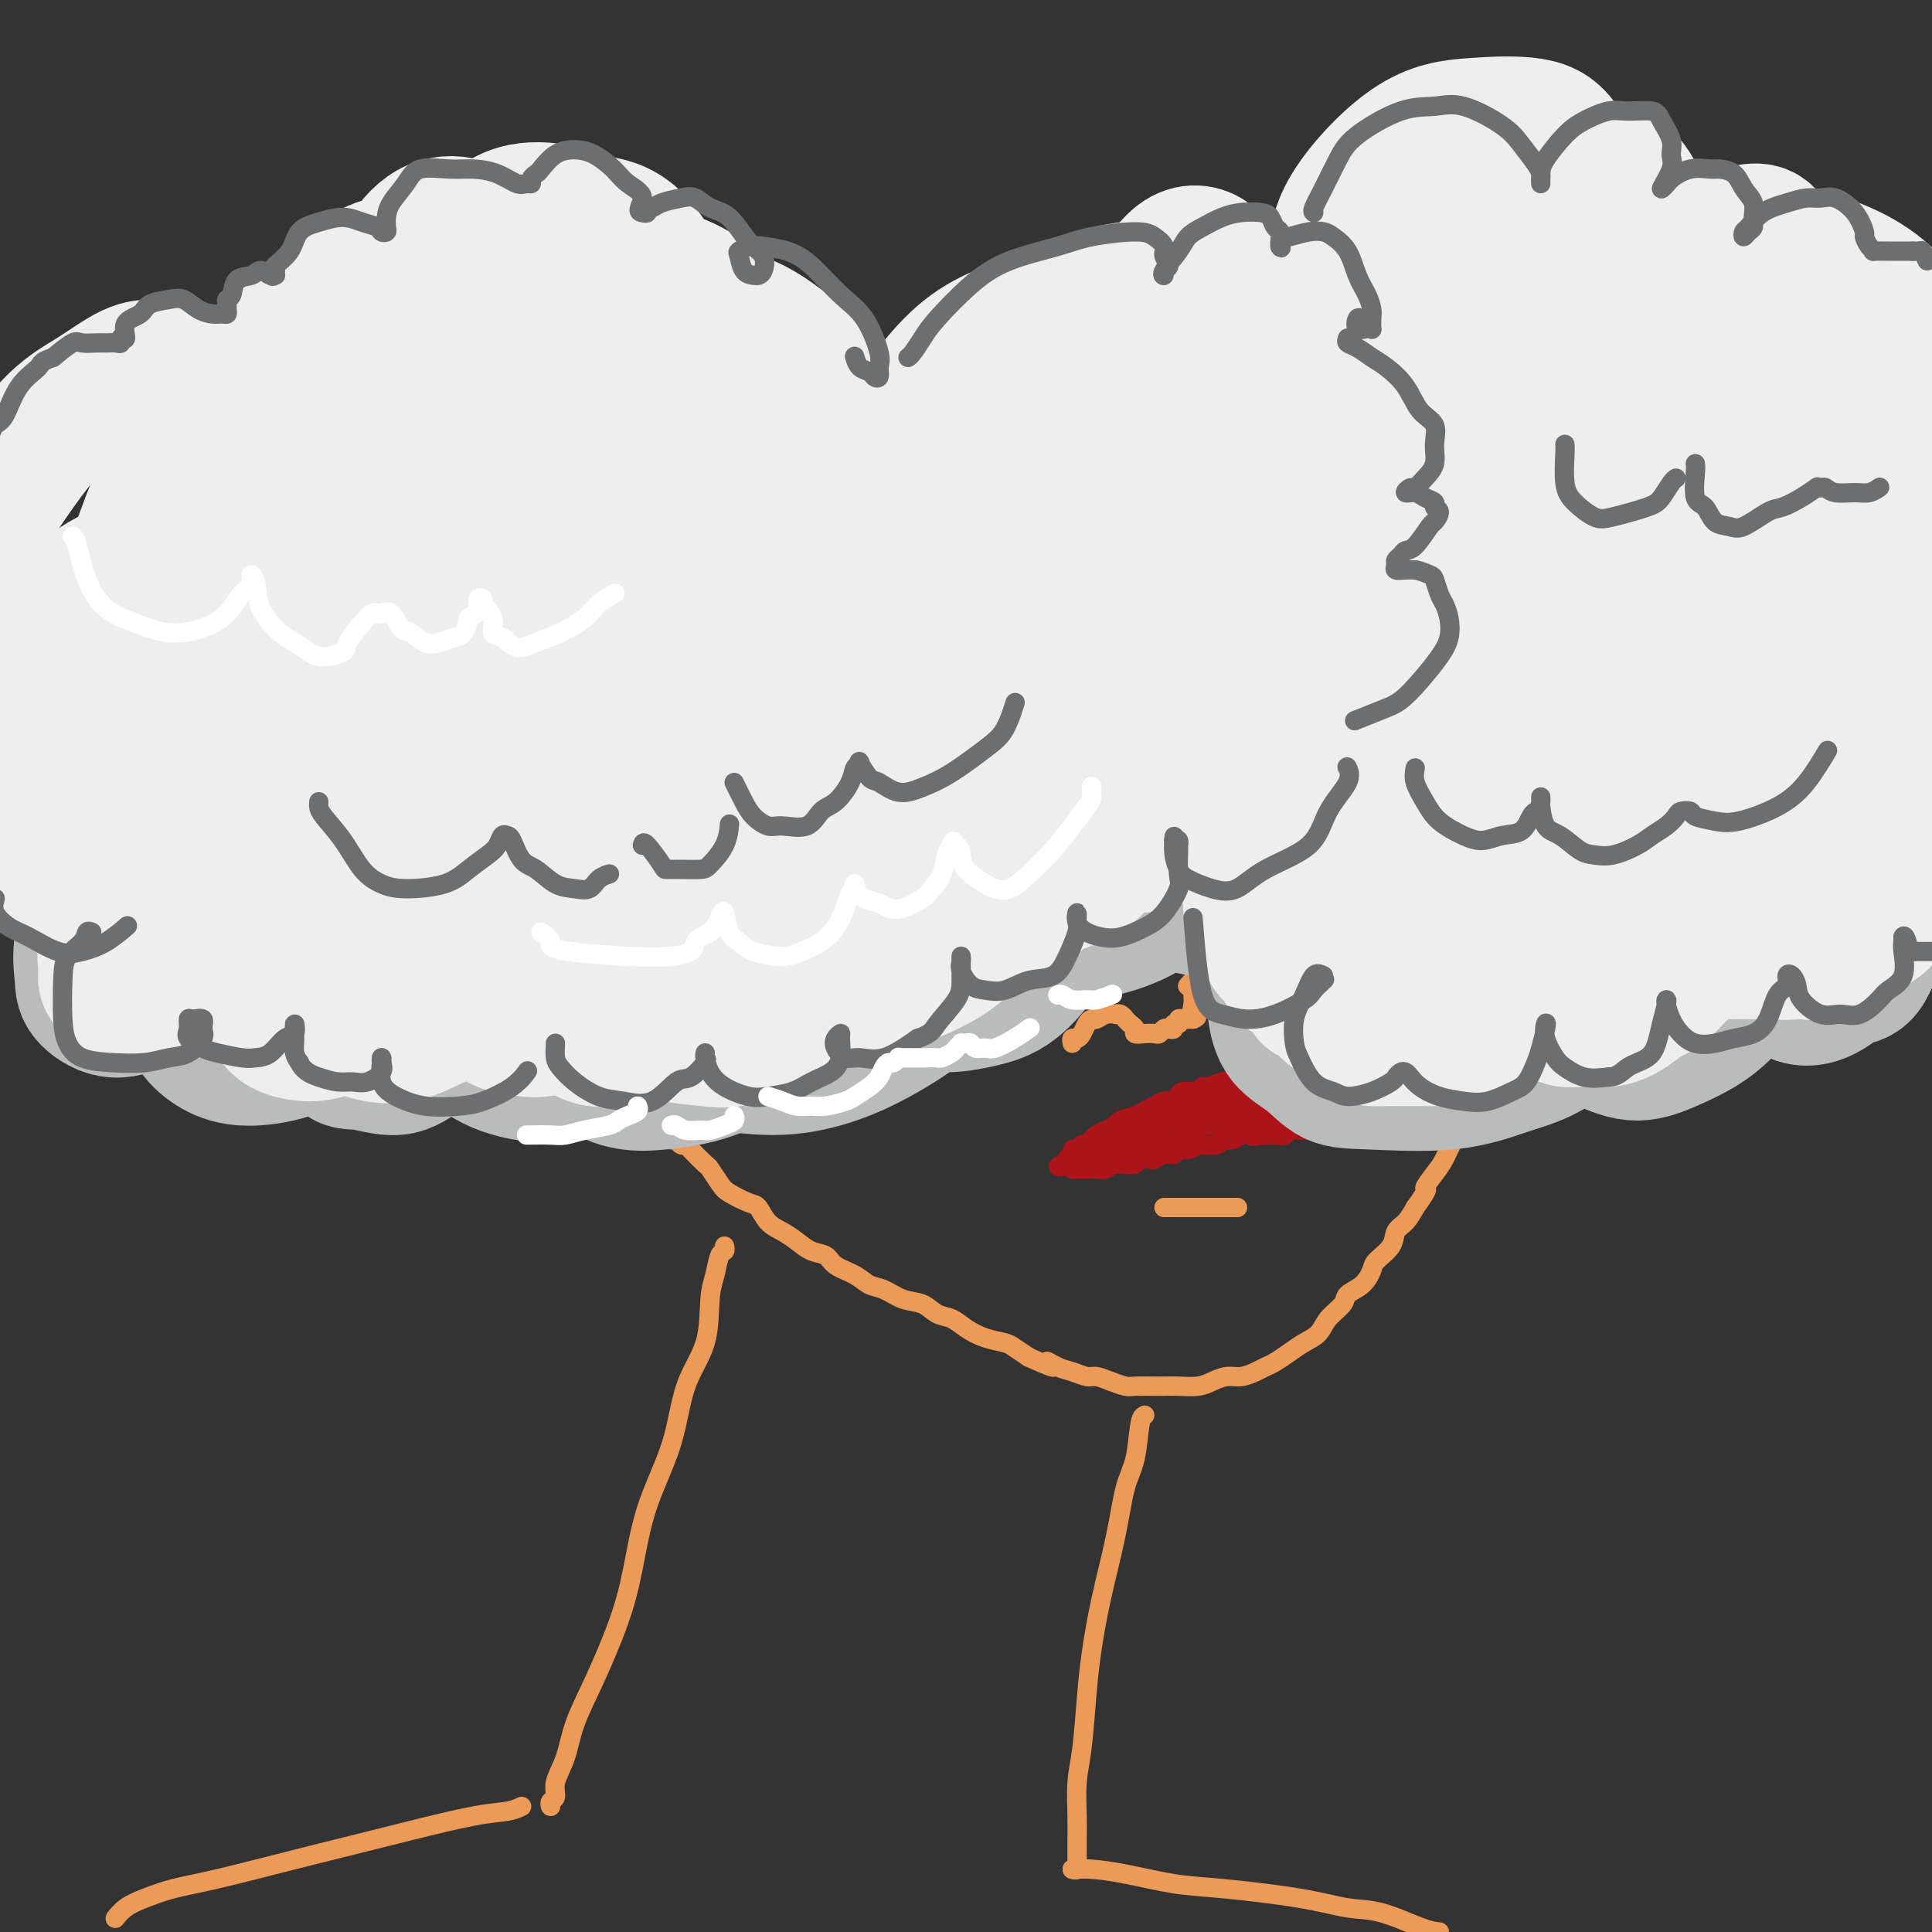 <svg viewBox='0 0 400 400' version='1.1' xmlns='http://www.w3.org/2000/svg' xmlns:xlink='http://www.w3.org/1999/xlink'><rect x="0" y="0" width="400" height="400" fill="#333333" stroke="none"/><g fill='none' stroke='rgb(236,154,87)' stroke-width='4' stroke-linecap='round' stroke-linejoin='round'><path d='M139,236c0.338,-0.115 0.676,-0.230 1,0c0.324,0.230 0.635,0.805 1,1c0.365,0.195 0.784,0.009 1,0c0.216,-0.009 0.230,0.157 1,1c0.770,0.843 2.297,2.363 3,3c0.703,0.637 0.583,0.393 1,1c0.417,0.607 1.371,2.067 2,3c0.629,0.933 0.934,1.338 2,2c1.066,0.662 2.893,1.581 4,2c1.107,0.419 1.492,0.340 2,1c0.508,0.660 1.137,2.060 2,3c0.863,0.940 1.958,1.421 3,2c1.042,0.579 2.029,1.257 3,2c0.971,0.743 1.926,1.551 3,2c1.074,0.449 2.268,0.539 3,1c0.732,0.461 1.003,1.293 2,2c0.997,0.707 2.721,1.287 4,2c1.279,0.713 2.113,1.557 3,2c0.887,0.443 1.826,0.485 3,1c1.174,0.515 2.582,1.503 4,2c1.418,0.497 2.847,0.504 4,1c1.153,0.496 2.032,1.481 3,2c0.968,0.519 2.026,0.572 3,1c0.974,0.428 1.863,1.231 3,2c1.137,0.769 2.521,1.505 4,2c1.479,0.495 3.052,0.749 4,1c0.948,0.251 1.271,0.500 2,1c0.729,0.500 1.865,1.250 3,2'/><path d='M213,281c7.783,3.581 4.742,1.533 4,1c-0.742,-0.533 0.815,0.448 2,1c1.185,0.552 1.998,0.673 3,1c1.002,0.327 2.192,0.858 3,1c0.808,0.142 1.235,-0.106 2,0c0.765,0.106 1.867,0.564 3,1c1.133,0.436 2.297,0.849 3,1c0.703,0.151 0.943,0.041 2,0c1.057,-0.041 2.929,-0.014 4,0c1.071,0.014 1.340,0.014 2,0c0.660,-0.014 1.713,-0.041 3,0c1.287,0.041 2.810,0.152 4,0c1.190,-0.152 2.048,-0.566 3,-1c0.952,-0.434 1.997,-0.889 3,-1c1.003,-0.111 1.962,0.122 3,0c1.038,-0.122 2.153,-0.599 3,-1c0.847,-0.401 1.424,-0.725 2,-1c0.576,-0.275 1.150,-0.499 2,-1c0.850,-0.501 1.976,-1.279 3,-2c1.024,-0.721 1.946,-1.387 3,-2c1.054,-0.613 2.239,-1.174 3,-2c0.761,-0.826 1.097,-1.916 2,-3c0.903,-1.084 2.372,-2.162 3,-3c0.628,-0.838 0.414,-1.434 1,-2c0.586,-0.566 1.973,-1.100 3,-2c1.027,-0.900 1.693,-2.166 2,-3c0.307,-0.834 0.256,-1.237 1,-2c0.744,-0.763 2.282,-1.885 3,-3c0.718,-1.115 0.616,-2.223 1,-3c0.384,-0.777 1.252,-1.222 2,-2c0.748,-0.778 1.374,-1.889 2,-3'/><path d='M293,250c3.451,-4.780 2.079,-3.729 2,-4c-0.079,-0.271 1.135,-1.862 2,-3c0.865,-1.138 1.383,-1.822 2,-3c0.617,-1.178 1.335,-2.848 2,-4c0.665,-1.152 1.277,-1.784 2,-3c0.723,-1.216 1.556,-3.016 2,-4c0.444,-0.984 0.500,-1.153 1,-2c0.500,-0.847 1.443,-2.373 2,-3c0.557,-0.627 0.727,-0.357 1,-1c0.273,-0.643 0.650,-2.200 1,-3c0.350,-0.800 0.672,-0.845 1,-1c0.328,-0.155 0.661,-0.422 1,-1c0.339,-0.578 0.683,-1.469 1,-2c0.317,-0.531 0.607,-0.703 1,-1c0.393,-0.297 0.889,-0.719 1,-1c0.111,-0.281 -0.162,-0.422 0,-1c0.162,-0.578 0.761,-1.594 1,-2c0.239,-0.406 0.120,-0.203 0,0'/><path d='M237,293c-0.359,0.176 -0.719,0.352 -1,2c-0.281,1.648 -0.485,4.766 -1,7c-0.515,2.234 -1.342,3.582 -2,6c-0.658,2.418 -1.146,5.906 -2,10c-0.854,4.094 -2.075,8.794 -3,13c-0.925,4.206 -1.554,7.916 -2,11c-0.446,3.084 -0.708,5.540 -1,9c-0.292,3.460 -0.614,7.923 -1,11c-0.386,3.077 -0.836,4.767 -1,7c-0.164,2.233 -0.043,5.008 0,7c0.043,1.992 0.008,3.199 0,5c-0.008,1.801 0.012,4.195 0,5c-0.012,0.805 -0.055,0.020 0,0c0.055,-0.020 0.207,0.725 0,1c-0.207,0.275 -0.773,0.078 -1,0c-0.227,-0.078 -0.113,-0.039 0,0'/><path d='M150,258c0.091,0.406 0.182,0.812 0,1c-0.182,0.188 -0.636,0.158 -1,1c-0.364,0.842 -0.637,2.554 -1,4c-0.363,1.446 -0.818,2.624 -1,5c-0.182,2.376 -0.093,5.948 -1,9c-0.907,3.052 -2.811,5.584 -4,9c-1.189,3.416 -1.665,7.716 -3,12c-1.335,4.284 -3.530,8.552 -5,13c-1.470,4.448 -2.213,9.077 -3,13c-0.787,3.923 -1.616,7.140 -3,11c-1.384,3.860 -3.322,8.361 -5,12c-1.678,3.639 -3.094,6.414 -4,9c-0.906,2.586 -1.300,4.984 -2,7c-0.700,2.016 -1.704,3.651 -2,5c-0.296,1.349 0.117,2.413 0,3c-0.117,0.587 -0.762,0.696 -1,1c-0.238,0.304 -0.068,0.801 0,1c0.068,0.199 0.034,0.099 0,0'/><path d='M108,374c-0.790,0.380 -1.580,0.761 -3,1c-1.420,0.239 -3.469,0.337 -7,1c-3.531,0.663 -8.543,1.893 -13,3c-4.457,1.107 -8.358,2.093 -12,3c-3.642,0.907 -7.024,1.737 -12,3c-4.976,1.263 -11.547,2.959 -16,4c-4.453,1.041 -6.787,1.428 -9,2c-2.213,0.572 -4.305,1.329 -6,2c-1.695,0.671 -2.995,1.258 -4,2c-1.005,0.742 -1.716,1.641 -2,2c-0.284,0.359 -0.142,0.180 0,0'/><path d='M222,387c0.228,0.015 0.456,0.031 1,0c0.544,-0.031 1.405,-0.108 3,0c1.595,0.108 3.923,0.400 7,1c3.077,0.600 6.903,1.507 10,2c3.097,0.493 5.466,0.573 10,1c4.534,0.427 11.234,1.200 16,2c4.766,0.800 7.597,1.627 10,2c2.403,0.373 4.378,0.293 7,1c2.622,0.707 5.892,2.202 8,3c2.108,0.798 3.054,0.899 4,1'/></g>
<g fill='none' stroke='rgb(173,20,25)' stroke-width='4' stroke-linecap='round' stroke-linejoin='round'><path d='M223,238c0.446,0.120 0.892,0.239 1,0c0.108,-0.239 -0.123,-0.838 0,-1c0.123,-0.162 0.601,0.111 1,0c0.399,-0.111 0.721,-0.607 1,-1c0.279,-0.393 0.515,-0.683 1,-1c0.485,-0.317 1.218,-0.662 2,-1c0.782,-0.338 1.613,-0.668 2,-1c0.387,-0.332 0.330,-0.667 1,-1c0.670,-0.333 2.067,-0.663 3,-1c0.933,-0.337 1.402,-0.682 2,-1c0.598,-0.318 1.324,-0.611 2,-1c0.676,-0.389 1.302,-0.874 2,-1c0.698,-0.126 1.469,0.106 2,0c0.531,-0.106 0.823,-0.549 1,-1c0.177,-0.451 0.240,-0.909 1,-1c0.760,-0.091 2.217,0.186 3,0c0.783,-0.186 0.891,-0.834 1,-1c0.109,-0.166 0.218,0.152 1,0c0.782,-0.152 2.237,-0.773 3,-1c0.763,-0.227 0.834,-0.061 1,0c0.166,0.061 0.426,0.016 1,0c0.574,-0.016 1.462,-0.004 2,0c0.538,0.004 0.725,0.001 1,0c0.275,-0.001 0.637,-0.001 1,0'/><path d='M259,224c2.567,-0.070 1.984,0.756 2,1c0.016,0.244 0.629,-0.092 1,0c0.371,0.092 0.498,0.612 1,1c0.502,0.388 1.377,0.642 2,1c0.623,0.358 0.993,0.818 1,1c0.007,0.182 -0.348,0.086 0,0c0.348,-0.086 1.399,-0.163 2,0c0.601,0.163 0.753,0.565 1,1c0.247,0.435 0.588,0.904 1,1c0.412,0.096 0.895,-0.180 1,0c0.105,0.180 -0.168,0.818 0,1c0.168,0.182 0.778,-0.091 1,0c0.222,0.091 0.056,0.546 0,1c-0.056,0.454 -0.002,0.906 0,1c0.002,0.094 -0.049,-0.172 0,0c0.049,0.172 0.197,0.782 0,1c-0.197,0.218 -0.738,0.044 -1,0c-0.262,-0.044 -0.245,0.041 -1,0c-0.755,-0.041 -2.282,-0.207 -3,0c-0.718,0.207 -0.625,0.787 -1,1c-0.375,0.213 -1.216,0.057 -2,0c-0.784,-0.057 -1.510,-0.016 -2,0c-0.490,0.016 -0.745,0.008 -1,0'/><path d='M261,235c-2.057,0.482 -1.701,0.185 -2,0c-0.299,-0.185 -1.254,-0.260 -2,0c-0.746,0.260 -1.284,0.853 -2,1c-0.716,0.147 -1.609,-0.153 -2,0c-0.391,0.153 -0.280,0.758 -1,1c-0.720,0.242 -2.272,0.121 -3,0c-0.728,-0.121 -0.631,-0.244 -1,0c-0.369,0.244 -1.202,0.854 -2,1c-0.798,0.146 -1.561,-0.171 -2,0c-0.439,0.171 -0.555,0.829 -1,1c-0.445,0.171 -1.218,-0.147 -2,0c-0.782,0.147 -1.574,0.757 -2,1c-0.426,0.243 -0.485,0.118 -1,0c-0.515,-0.118 -1.486,-0.229 -2,0c-0.514,0.229 -0.570,0.797 -1,1c-0.430,0.203 -1.232,0.040 -2,0c-0.768,-0.040 -1.500,0.042 -2,0c-0.500,-0.042 -0.768,-0.207 -1,0c-0.232,0.207 -0.429,0.787 -1,1c-0.571,0.213 -1.516,0.058 -2,0c-0.484,-0.058 -0.508,-0.018 -1,0c-0.492,0.018 -1.451,0.015 -2,0c-0.549,-0.015 -0.686,-0.043 -1,0c-0.314,0.043 -0.804,0.155 -1,0c-0.196,-0.155 -0.098,-0.578 0,-1'/><path d='M222,241c-5.910,0.976 -1.186,0.416 1,0c2.186,-0.416 1.832,-0.689 2,-1c0.168,-0.311 0.856,-0.662 1,-1c0.144,-0.338 -0.257,-0.664 0,-1c0.257,-0.336 1.171,-0.681 2,-1c0.829,-0.319 1.572,-0.612 2,-1c0.428,-0.388 0.540,-0.873 1,-1c0.460,-0.127 1.269,0.102 2,0c0.731,-0.102 1.384,-0.534 2,-1c0.616,-0.466 1.195,-0.965 2,-1c0.805,-0.035 1.837,0.393 3,0c1.163,-0.393 2.456,-1.607 3,-2c0.544,-0.393 0.339,0.034 1,0c0.661,-0.034 2.189,-0.531 3,-1c0.811,-0.469 0.907,-0.910 1,-1c0.093,-0.090 0.185,0.172 1,0c0.815,-0.172 2.353,-0.778 3,-1c0.647,-0.222 0.402,-0.059 1,0c0.598,0.059 2.040,0.016 3,0c0.960,-0.016 1.437,-0.004 2,0c0.563,0.004 1.213,0.001 2,0c0.787,-0.001 1.711,-0.000 2,0c0.289,0.000 -0.057,0.000 0,0c0.057,-0.000 0.515,-0.000 1,0c0.485,0.000 0.996,0.000 1,0c0.004,-0.000 -0.498,-0.000 -1,0'/><path d='M263,228c1.622,0.001 0.177,0.004 -1,0c-1.177,-0.004 -2.086,-0.013 -3,0c-0.914,0.013 -1.832,0.049 -3,0c-1.168,-0.049 -2.584,-0.183 -4,0c-1.416,0.183 -2.830,0.683 -4,1c-1.170,0.317 -2.095,0.452 -3,1c-0.905,0.548 -1.790,1.508 -3,2c-1.210,0.492 -2.744,0.517 -4,1c-1.256,0.483 -2.234,1.426 -3,2c-0.766,0.574 -1.322,0.781 -2,1c-0.678,0.219 -1.479,0.452 -2,1c-0.521,0.548 -0.761,1.413 -1,2c-0.239,0.587 -0.477,0.897 -1,1c-0.523,0.103 -1.330,-0.000 -1,0c0.330,0.000 1.796,0.103 3,0c1.204,-0.103 2.145,-0.413 3,-1c0.855,-0.587 1.625,-1.450 3,-2c1.375,-0.550 3.355,-0.789 5,-1c1.645,-0.211 2.954,-0.396 4,-1c1.046,-0.604 1.827,-1.626 3,-2c1.173,-0.374 2.738,-0.100 4,0c1.262,0.100 2.222,0.027 3,0c0.778,-0.027 1.374,-0.007 2,0c0.626,0.007 1.281,0.003 2,0c0.719,-0.003 1.502,-0.003 2,0c0.498,0.003 0.711,0.011 1,0c0.289,-0.011 0.655,-0.041 1,0c0.345,0.041 0.670,0.155 1,0c0.330,-0.155 0.665,-0.577 1,-1'/><path d='M266,232c2.395,-0.090 -0.118,0.186 -1,0c-0.882,-0.186 -0.133,-0.833 0,-1c0.133,-0.167 -0.349,0.148 -1,0c-0.651,-0.148 -1.472,-0.758 -2,-1c-0.528,-0.242 -0.764,-0.114 -1,0c-0.236,0.114 -0.471,0.216 -1,0c-0.529,-0.216 -1.353,-0.749 -2,-1c-0.647,-0.251 -1.118,-0.221 -2,0c-0.882,0.221 -2.176,0.634 -3,1c-0.824,0.366 -1.179,0.687 -2,1c-0.821,0.313 -2.107,0.620 -3,1c-0.893,0.380 -1.393,0.835 -2,1c-0.607,0.165 -1.320,0.042 -1,0c0.320,-0.042 1.675,-0.001 3,0c1.325,0.001 2.621,-0.037 4,0c1.379,0.037 2.842,0.150 4,0c1.158,-0.150 2.012,-0.562 3,-1c0.988,-0.438 2.110,-0.902 3,-1c0.890,-0.098 1.548,0.170 2,0c0.452,-0.170 0.699,-0.776 1,-1c0.301,-0.224 0.658,-0.064 1,0c0.342,0.064 0.671,0.032 1,0'/><path d='M267,230c3.197,-0.525 0.191,-0.337 -1,0c-1.191,0.337 -0.567,0.822 0,1c0.567,0.178 1.076,0.048 1,0c-0.076,-0.048 -0.736,-0.014 -1,0c-0.264,0.014 -0.132,0.007 0,0'/><path d='M237,231c-0.454,-0.111 -0.908,-0.222 -1,0c-0.092,0.222 0.179,0.777 0,1c-0.179,0.223 -0.807,0.115 -1,0c-0.193,-0.115 0.051,-0.238 0,0c-0.051,0.238 -0.395,0.837 -1,1c-0.605,0.163 -1.470,-0.110 -2,0c-0.530,0.110 -0.724,0.603 -1,1c-0.276,0.397 -0.633,0.697 -1,1c-0.367,0.303 -0.742,0.607 -1,1c-0.258,0.393 -0.398,0.875 -1,1c-0.602,0.125 -1.667,-0.106 -2,0c-0.333,0.106 0.065,0.549 0,1c-0.065,0.451 -0.592,0.909 -1,1c-0.408,0.091 -0.698,-0.186 -1,0c-0.302,0.186 -0.617,0.835 -1,1c-0.383,0.165 -0.835,-0.155 -1,0c-0.165,0.155 -0.044,0.784 0,1c0.044,0.216 0.012,0.020 0,0c-0.012,-0.020 -0.003,0.137 0,0c0.003,-0.137 0.002,-0.569 0,-1'/><path d='M222,240c-2.376,1.150 -0.815,-0.477 0,-1c0.815,-0.523 0.884,0.056 1,0c0.116,-0.056 0.278,-0.747 0,-1c-0.278,-0.253 -0.998,-0.068 -1,0c-0.002,0.068 0.714,0.019 1,0c0.286,-0.019 0.143,-0.010 0,0'/></g>
<g fill='none' stroke='rgb(236,154,87)' stroke-width='4' stroke-linecap='round' stroke-linejoin='round'><path d='M241,250c0.346,0.000 0.692,0.000 1,0c0.308,0.000 0.578,-0.000 1,0c0.422,0.000 0.996,0.000 2,0c1.004,-0.000 2.438,-0.000 4,0c1.562,0.000 3.254,0.000 4,0c0.746,0.000 0.547,0.000 1,0c0.453,0.000 1.558,0.000 2,0c0.442,0.000 0.221,0.000 0,0'/><path d='M222,216c-0.089,-0.439 -0.178,-0.878 0,-1c0.178,-0.122 0.624,0.073 1,0c0.376,-0.073 0.680,-0.416 1,-1c0.320,-0.584 0.654,-1.410 1,-2c0.346,-0.590 0.705,-0.942 1,-1c0.295,-0.058 0.527,0.180 1,0c0.473,-0.180 1.189,-0.776 2,-1c0.811,-0.224 1.719,-0.075 2,0c0.281,0.075 -0.066,0.076 0,0c0.066,-0.076 0.544,-0.228 1,0c0.456,0.228 0.891,0.835 1,1c0.109,0.165 -0.109,-0.113 0,0c0.109,0.113 0.544,0.619 1,1c0.456,0.381 0.934,0.639 1,1c0.066,0.361 -0.281,0.825 0,1c0.281,0.175 1.188,0.061 2,0c0.812,-0.061 1.528,-0.068 2,0c0.472,0.068 0.700,0.210 1,0c0.300,-0.210 0.673,-0.773 1,-1c0.327,-0.227 0.609,-0.117 1,0c0.391,0.117 0.892,0.242 1,0c0.108,-0.242 -0.178,-0.849 0,-1c0.178,-0.151 0.821,0.156 1,0c0.179,-0.156 -0.107,-0.774 0,-1c0.107,-0.226 0.606,-0.061 1,0c0.394,0.061 0.684,0.017 1,0c0.316,-0.017 0.658,-0.009 1,0'/><path d='M247,211c1.547,-0.598 0.414,-0.594 0,-1c-0.414,-0.406 -0.110,-1.224 0,-2c0.110,-0.776 0.026,-1.511 0,-2c-0.026,-0.489 0.007,-0.733 0,-1c-0.007,-0.267 -0.053,-0.556 0,-1c0.053,-0.444 0.207,-1.043 0,-1c-0.207,0.043 -0.773,0.726 -1,1c-0.227,0.274 -0.113,0.137 0,0'/></g>
<g fill='none' stroke='rgb(186,187,187)' stroke-width='28' stroke-linecap='round' stroke-linejoin='round'><path d='M37,145c-0.402,-0.185 -0.804,-0.370 -1,0c-0.196,0.370 -0.187,1.296 -1,2c-0.813,0.704 -2.447,1.187 -3,2c-0.553,0.813 -0.026,1.955 -1,4c-0.974,2.045 -3.448,4.995 -5,8c-1.552,3.005 -2.181,6.067 -3,10c-0.819,3.933 -1.828,8.736 -3,13c-1.172,4.264 -2.509,7.988 -3,11c-0.491,3.012 -0.137,5.311 0,7c0.137,1.689 0.058,2.767 1,4c0.942,1.233 2.905,2.619 5,3c2.095,0.381 4.323,-0.243 8,-2c3.677,-1.757 8.804,-4.645 12,-7c3.196,-2.355 4.462,-4.176 6,-6c1.538,-1.824 3.347,-3.652 4,-5c0.653,-1.348 0.149,-2.218 0,-3c-0.149,-0.782 0.056,-1.476 -1,-1c-1.056,0.476 -3.372,2.123 -5,4c-1.628,1.877 -2.568,3.985 -4,7c-1.432,3.015 -3.356,6.936 -4,10c-0.644,3.064 -0.009,5.269 1,7c1.009,1.731 2.392,2.987 4,4c1.608,1.013 3.443,1.782 6,2c2.557,0.218 5.838,-0.116 9,-1c3.162,-0.884 6.205,-2.317 9,-4c2.795,-1.683 5.343,-3.616 7,-5c1.657,-1.384 2.422,-2.219 3,-4c0.578,-1.781 0.969,-4.508 1,-6c0.031,-1.492 -0.299,-1.748 -1,-2c-0.701,-0.252 -1.772,-0.501 -3,1c-1.228,1.501 -2.614,4.750 -4,8'/><path d='M71,206c-0.866,2.469 -1.032,4.640 -1,7c0.032,2.360 0.262,4.909 1,6c0.738,1.091 1.983,0.725 4,1c2.017,0.275 4.807,1.191 7,1c2.193,-0.191 3.789,-1.488 6,-3c2.211,-1.512 5.036,-3.240 7,-5c1.964,-1.760 3.067,-3.553 4,-6c0.933,-2.447 1.697,-5.548 2,-8c0.303,-2.452 0.146,-4.256 0,-5c-0.146,-0.744 -0.280,-0.429 -1,-1c-0.720,-0.571 -2.026,-2.027 -3,0c-0.974,2.027 -1.616,7.536 -2,11c-0.384,3.464 -0.511,4.882 0,7c0.511,2.118 1.661,4.935 4,7c2.339,2.065 5.865,3.378 9,4c3.135,0.622 5.877,0.554 9,0c3.123,-0.554 6.628,-1.592 10,-3c3.372,-1.408 6.610,-3.184 9,-5c2.390,-1.816 3.933,-3.670 5,-6c1.067,-2.330 1.659,-5.137 1,-8c-0.659,-2.863 -2.570,-5.784 -4,-7c-1.430,-1.216 -2.380,-0.727 -4,0c-1.620,0.727 -3.909,1.690 -6,4c-2.091,2.310 -3.986,5.965 -5,9c-1.014,3.035 -1.149,5.451 -1,8c0.149,2.549 0.583,5.233 2,7c1.417,1.767 3.816,2.617 6,3c2.184,0.383 4.152,0.299 7,0c2.848,-0.299 6.574,-0.811 10,-2c3.426,-1.189 6.550,-3.054 9,-5c2.450,-1.946 4.225,-3.973 6,-6'/><path d='M162,211c2.774,-2.451 2.208,-3.077 2,-6c-0.208,-2.923 -0.058,-8.143 -1,-11c-0.942,-2.857 -2.977,-3.352 -5,-4c-2.023,-0.648 -4.033,-1.448 -7,0c-2.967,1.448 -6.891,5.143 -9,8c-2.109,2.857 -2.404,4.876 -3,7c-0.596,2.124 -1.493,4.355 -1,7c0.493,2.645 2.377,5.705 4,7c1.623,1.295 2.986,0.825 6,1c3.014,0.175 7.679,0.993 12,1c4.321,0.007 8.296,-0.798 12,-2c3.704,-1.202 7.136,-2.800 11,-5c3.864,-2.200 8.161,-5.001 11,-8c2.839,-2.999 4.221,-6.197 5,-9c0.779,-2.803 0.956,-5.213 1,-8c0.044,-2.787 -0.046,-5.952 -1,-8c-0.954,-2.048 -2.773,-2.979 -5,-3c-2.227,-0.021 -4.861,0.869 -7,2c-2.139,1.131 -3.783,2.504 -5,5c-1.217,2.496 -2.008,6.117 -2,9c0.008,2.883 0.814,5.030 2,7c1.186,1.970 2.752,3.763 5,5c2.248,1.237 5.177,1.918 8,2c2.823,0.082 5.539,-0.434 8,-1c2.461,-0.566 4.665,-1.181 7,-3c2.335,-1.819 4.800,-4.842 6,-7c1.200,-2.158 1.134,-3.451 1,-6c-0.134,-2.549 -0.335,-6.353 -1,-9c-0.665,-2.647 -1.794,-4.136 -3,-5c-1.206,-0.864 -2.487,-1.104 -4,-1c-1.513,0.104 -3.256,0.552 -5,1'/><path d='M204,177c-1.820,0.901 -1.870,3.154 -2,5c-0.130,1.846 -0.341,3.286 0,5c0.341,1.714 1.234,3.702 3,5c1.766,1.298 4.407,1.907 8,2c3.593,0.093 8.140,-0.329 12,-1c3.860,-0.671 7.033,-1.591 10,-3c2.967,-1.409 5.728,-3.306 8,-5c2.272,-1.694 4.054,-3.186 5,-5c0.946,-1.814 1.056,-3.951 1,-6c-0.056,-2.049 -0.278,-4.012 -1,-5c-0.722,-0.988 -1.945,-1.002 -3,-1c-1.055,0.002 -1.944,0.021 -3,1c-1.056,0.979 -2.280,2.920 -3,5c-0.720,2.080 -0.936,4.301 -1,6c-0.064,1.699 0.024,2.877 1,4c0.976,1.123 2.839,2.192 5,3c2.161,0.808 4.622,1.355 7,1c2.378,-0.355 4.675,-1.613 7,-3c2.325,-1.387 4.677,-2.904 6,-4c1.323,-1.096 1.617,-1.770 2,-3c0.383,-1.230 0.856,-3.015 1,-5c0.144,-1.985 -0.040,-4.170 -1,-5c-0.960,-0.830 -2.695,-0.305 -4,0c-1.305,0.305 -2.179,0.390 -4,1c-1.821,0.610 -4.587,1.743 -3,5c1.587,3.257 7.529,8.636 11,11c3.471,2.364 4.473,1.713 6,1c1.527,-0.713 3.579,-1.490 5,-2c1.421,-0.510 2.210,-0.755 3,-1'/><path d='M280,183c2.651,-0.835 2.279,-1.923 2,-4c-0.279,-2.077 -0.467,-5.144 -1,-7c-0.533,-1.856 -1.413,-2.500 -2,-3c-0.587,-0.500 -0.882,-0.857 -1,-1c-0.118,-0.143 -0.059,-0.071 0,0'/><path d='M265,200c-0.394,0.746 -0.789,1.492 -1,3c-0.211,1.508 -0.240,3.776 0,6c0.240,2.224 0.748,4.402 2,6c1.252,1.598 3.249,2.615 5,4c1.751,1.385 3.255,3.139 5,4c1.745,0.861 3.731,0.830 8,1c4.269,0.170 10.821,0.541 16,0c5.179,-0.541 8.984,-1.995 12,-3c3.016,-1.005 5.241,-1.562 8,-3c2.759,-1.438 6.050,-3.757 8,-6c1.950,-2.243 2.558,-4.410 3,-6c0.442,-1.590 0.717,-2.603 1,-4c0.283,-1.397 0.573,-3.178 0,-4c-0.573,-0.822 -2.011,-0.684 -3,0c-0.989,0.684 -1.530,1.915 -2,4c-0.470,2.085 -0.868,5.022 -1,7c-0.132,1.978 0.003,2.995 1,4c0.997,1.005 2.855,1.998 5,3c2.145,1.002 4.575,2.013 7,2c2.425,-0.013 4.845,-1.049 7,-2c2.155,-0.951 4.046,-1.816 6,-3c1.954,-1.184 3.970,-2.688 6,-5c2.030,-2.312 4.073,-5.434 5,-8c0.927,-2.566 0.736,-4.577 1,-6c0.264,-1.423 0.982,-2.257 1,-2c0.018,0.257 -0.665,1.605 -1,3c-0.335,1.395 -0.321,2.837 0,4c0.321,1.163 0.949,2.047 2,3c1.051,0.953 2.526,1.977 4,3'/><path d='M370,205c2.263,2.105 4.922,1.867 7,1c2.078,-0.867 3.577,-2.364 5,-3c1.423,-0.636 2.770,-0.410 4,-2c1.230,-1.590 2.344,-4.995 3,-8c0.656,-3.005 0.854,-5.611 1,-8c0.146,-2.389 0.240,-4.561 0,-6c-0.240,-1.439 -0.814,-2.143 -1,-3c-0.186,-0.857 0.016,-1.865 0,-1c-0.016,0.865 -0.252,3.603 0,5c0.252,1.397 0.991,1.453 2,2c1.009,0.547 2.288,1.585 4,2c1.712,0.415 3.856,0.208 6,0'/><path d='M398,160c0.685,0.255 1.370,0.511 0,0c-1.370,-0.511 -4.796,-1.788 -9,-2c-4.204,-0.212 -9.186,0.639 -13,2c-3.814,1.361 -6.458,3.230 -9,6c-2.542,2.770 -4.981,6.442 -6,9c-1.019,2.558 -0.619,4.003 0,6c0.619,1.997 1.458,4.545 4,6c2.542,1.455 6.787,1.817 10,2c3.213,0.183 5.396,0.187 8,0c2.604,-0.187 5.631,-0.565 8,-2c2.369,-1.435 4.079,-3.928 5,-6c0.921,-2.072 1.053,-3.723 1,-6c-0.053,-2.277 -0.292,-5.180 -2,-8c-1.708,-2.820 -4.884,-5.556 -8,-7c-3.116,-1.444 -6.172,-1.597 -10,-1c-3.828,0.597 -8.429,1.945 -12,4c-3.571,2.055 -6.113,4.816 -8,7c-1.887,2.184 -3.117,3.791 -4,6c-0.883,2.209 -1.417,5.020 -1,7c0.417,1.980 1.785,3.130 4,4c2.215,0.870 5.276,1.459 8,2c2.724,0.541 5.109,1.032 8,0c2.891,-1.032 6.287,-3.587 8,-5c1.713,-1.413 1.742,-1.682 2,-3c0.258,-1.318 0.745,-3.683 0,-6c-0.745,-2.317 -2.720,-4.585 -6,-6c-3.280,-1.415 -7.864,-1.978 -12,-2c-4.136,-0.022 -7.824,0.497 -13,2c-5.176,1.503 -11.841,3.991 -16,6c-4.159,2.009 -5.812,3.541 -7,5c-1.188,1.459 -1.911,2.845 -2,4c-0.089,1.155 0.455,2.077 1,3'/><path d='M327,187c0.984,1.503 3.945,1.761 7,2c3.055,0.239 6.206,0.460 10,0c3.794,-0.460 8.233,-1.601 11,-3c2.767,-1.399 3.863,-3.058 5,-4c1.137,-0.942 2.314,-1.168 2,-3c-0.314,-1.832 -2.118,-5.269 -5,-8c-2.882,-2.731 -6.843,-4.756 -11,-6c-4.157,-1.244 -8.512,-1.709 -15,-1c-6.488,0.709 -15.110,2.591 -22,5c-6.890,2.409 -12.050,5.344 -17,9c-4.950,3.656 -9.691,8.033 -12,11c-2.309,2.967 -2.186,4.523 -2,6c0.186,1.477 0.437,2.874 1,4c0.563,1.126 1.440,1.982 5,2c3.560,0.018 9.805,-0.801 15,-2c5.195,-1.199 9.340,-2.780 12,-4c2.660,-1.220 3.836,-2.081 5,-3c1.164,-0.919 2.316,-1.896 3,-4c0.684,-2.104 0.898,-5.334 0,-8c-0.898,-2.666 -2.910,-4.769 -5,-6c-2.090,-1.231 -4.259,-1.590 -8,-1c-3.741,0.590 -9.054,2.130 -13,4c-3.946,1.870 -6.527,4.070 -8,7c-1.473,2.930 -1.840,6.592 -2,9c-0.160,2.408 -0.114,3.564 1,5c1.114,1.436 3.296,3.153 7,4c3.704,0.847 8.929,0.824 14,0c5.071,-0.824 9.988,-2.448 14,-4c4.012,-1.552 7.119,-3.033 10,-5c2.881,-1.967 5.538,-4.419 7,-7c1.462,-2.581 1.731,-5.290 2,-8'/><path d='M338,178c1.341,-3.678 0.195,-5.373 -1,-7c-1.195,-1.627 -2.439,-3.186 -4,-4c-1.561,-0.814 -3.438,-0.881 -5,0c-1.562,0.881 -2.809,2.711 -4,5c-1.191,2.289 -2.326,5.036 -2,8c0.326,2.964 2.114,6.145 4,8c1.886,1.855 3.870,2.385 7,3c3.130,0.615 7.407,1.315 12,1c4.593,-0.315 9.504,-1.644 14,-3c4.496,-1.356 8.577,-2.737 12,-5c3.423,-2.263 6.188,-5.406 8,-8c1.812,-2.594 2.672,-4.639 3,-7c0.328,-2.361 0.125,-5.038 0,-7c-0.125,-1.962 -0.171,-3.207 -1,-4c-0.829,-0.793 -2.440,-1.132 -4,0c-1.560,1.132 -3.070,3.734 -5,4c-1.930,0.266 -4.280,-1.805 -1,1c3.280,2.805 12.191,10.486 17,13c4.809,2.514 5.517,-0.139 7,-2c1.483,-1.861 3.742,-2.931 6,-4'/><path d='M397,132c0.176,0.163 0.353,0.325 0,0c-0.353,-0.325 -1.235,-1.138 -2,-1c-0.765,0.138 -1.412,1.228 -2,3c-0.588,1.772 -1.116,4.228 -1,6c0.116,1.772 0.877,2.862 2,4c1.123,1.138 2.606,2.325 4,3c1.394,0.675 2.697,0.837 4,1'/><path d='M394,133c1.554,-0.460 3.107,-0.920 0,0c-3.107,0.920 -10.876,3.220 -17,6c-6.124,2.780 -10.603,6.042 -15,9c-4.397,2.958 -8.711,5.614 -11,8c-2.289,2.386 -2.552,4.502 -3,6c-0.448,1.498 -1.081,2.379 -1,3c0.081,0.621 0.875,0.982 3,1c2.125,0.018 5.580,-0.306 9,-1c3.420,-0.694 6.805,-1.759 10,-3c3.195,-1.241 6.199,-2.657 8,-4c1.801,-1.343 2.398,-2.612 3,-4c0.602,-1.388 1.207,-2.894 1,-4c-0.207,-1.106 -1.227,-1.811 -5,-2c-3.773,-0.189 -10.301,0.139 -16,1c-5.699,0.861 -10.571,2.254 -17,5c-6.429,2.746 -14.415,6.844 -19,10c-4.585,3.156 -5.768,5.369 -7,7c-1.232,1.631 -2.512,2.681 -3,4c-0.488,1.319 -0.184,2.907 0,4c0.184,1.093 0.248,1.692 2,2c1.752,0.308 5.192,0.326 8,0c2.808,-0.326 4.985,-0.997 7,-2c2.015,-1.003 3.869,-2.337 5,-4c1.131,-1.663 1.538,-3.656 1,-6c-0.538,-2.344 -2.021,-5.039 -4,-7c-1.979,-1.961 -4.452,-3.190 -10,-4c-5.548,-0.810 -14.170,-1.203 -21,0c-6.830,1.203 -11.869,4.002 -17,7c-5.131,2.998 -10.355,6.195 -14,9c-3.645,2.805 -5.712,5.217 -7,7c-1.288,1.783 -1.797,2.938 -2,4c-0.203,1.062 -0.102,2.031 0,3'/><path d='M262,188c-1.166,2.482 0.419,1.686 2,1c1.581,-0.686 3.156,-1.262 4,-2c0.844,-0.738 0.955,-1.640 1,-2c0.045,-0.360 0.022,-0.180 0,0'/><path d='M37,149c0.109,0.015 0.217,0.030 -1,0c-1.217,-0.030 -3.760,-0.105 -6,0c-2.240,0.105 -4.178,0.390 -7,1c-2.822,0.610 -6.530,1.545 -10,3c-3.470,1.455 -6.704,3.430 -9,5c-2.296,1.570 -3.656,2.734 -5,4c-1.344,1.266 -2.672,2.633 -4,4'/><path d='M2,165c-0.651,0.498 -1.302,0.996 0,0c1.302,-0.996 4.555,-3.486 6,-5c1.445,-1.514 1.080,-2.052 1,-3c-0.080,-0.948 0.123,-2.306 0,-3c-0.123,-0.694 -0.572,-0.725 -2,0c-1.428,0.725 -3.837,2.207 -6,4c-2.163,1.793 -4.082,3.896 -6,6'/><path d='M4,179c-0.823,0.400 -1.646,0.801 0,0c1.646,-0.801 5.761,-2.802 8,-4c2.239,-1.198 2.603,-1.592 3,-2c0.397,-0.408 0.828,-0.831 1,-1c0.172,-0.169 0.086,-0.085 0,0'/></g>
<g fill='none' stroke='rgb(238,238,238)' stroke-width='28' stroke-linecap='round' stroke-linejoin='round'><path d='M35,79c-0.005,0.091 -0.009,0.182 0,0c0.009,-0.182 0.032,-0.638 0,-1c-0.032,-0.362 -0.120,-0.632 0,-1c0.120,-0.368 0.446,-0.835 0,-1c-0.446,-0.165 -1.665,-0.028 -3,0c-1.335,0.028 -2.786,-0.053 -5,1c-2.214,1.053 -5.191,3.241 -8,5c-2.809,1.759 -5.448,3.089 -9,7c-3.552,3.911 -8.015,10.403 -11,15c-2.985,4.597 -4.493,7.298 -6,10'/><path d='M3,132c-1.056,0.026 -2.112,0.053 0,0c2.112,-0.053 7.392,-0.185 11,-1c3.608,-0.815 5.545,-2.313 8,-4c2.455,-1.687 5.429,-3.561 7,-5c1.571,-1.439 1.740,-2.442 2,-3c0.260,-0.558 0.613,-0.672 0,-1c-0.613,-0.328 -2.192,-0.870 -5,0c-2.808,0.870 -6.846,3.152 -10,6c-3.154,2.848 -5.423,6.261 -8,10c-2.577,3.739 -5.461,7.803 -7,11c-1.539,3.197 -1.735,5.527 -2,7c-0.265,1.473 -0.601,2.089 0,3c0.601,0.911 2.139,2.118 4,3c1.861,0.882 4.045,1.440 7,1c2.955,-0.440 6.681,-1.878 10,-3c3.319,-1.122 6.232,-1.929 8,-3c1.768,-1.071 2.392,-2.406 3,-3c0.608,-0.594 1.201,-0.447 1,-1c-0.201,-0.553 -1.195,-1.807 -3,-2c-1.805,-0.193 -4.422,0.676 -7,2c-2.578,1.324 -5.117,3.103 -8,6c-2.883,2.897 -6.111,6.912 -8,10c-1.889,3.088 -2.439,5.247 -3,7c-0.561,1.753 -1.131,3.098 -1,4c0.131,0.902 0.965,1.362 3,2c2.035,0.638 5.271,1.454 8,1c2.729,-0.454 4.952,-2.179 8,-4c3.048,-1.821 6.922,-3.739 9,-5c2.078,-1.261 2.361,-1.864 3,-3c0.639,-1.136 1.634,-2.806 2,-4c0.366,-1.194 0.105,-1.913 -1,-2c-1.105,-0.087 -3.052,0.456 -5,1'/><path d='M29,162c-1.921,0.563 -3.725,2.470 -6,5c-2.275,2.530 -5.021,5.684 -6,8c-0.979,2.316 -0.190,3.794 0,5c0.190,1.206 -0.217,2.139 0,3c0.217,0.861 1.060,1.649 2,2c0.940,0.351 1.978,0.263 4,0c2.022,-0.263 5.029,-0.702 7,-1c1.971,-0.298 2.905,-0.457 4,-1c1.095,-0.543 2.350,-1.471 3,-2c0.650,-0.529 0.696,-0.659 1,-1c0.304,-0.341 0.867,-0.892 0,-1c-0.867,-0.108 -3.163,0.225 -5,1c-1.837,0.775 -3.216,1.990 -5,4c-1.784,2.010 -3.974,4.816 -5,7c-1.026,2.184 -0.890,3.747 -1,5c-0.110,1.253 -0.468,2.196 0,3c0.468,0.804 1.761,1.468 3,2c1.239,0.532 2.425,0.933 4,1c1.575,0.067 3.538,-0.198 5,-1c1.462,-0.802 2.423,-2.141 3,-3c0.577,-0.859 0.771,-1.238 1,-2c0.229,-0.762 0.495,-1.908 0,-3c-0.495,-1.092 -1.750,-2.130 -3,-3c-1.250,-0.870 -2.495,-1.572 -4,-1c-1.505,0.572 -3.272,2.420 -5,4c-1.728,1.580 -3.419,2.894 -4,4c-0.581,1.106 -0.054,2.003 0,3c0.054,0.997 -0.367,2.092 0,3c0.367,0.908 1.522,1.629 3,2c1.478,0.371 3.279,0.392 5,0c1.721,-0.392 3.360,-1.196 5,-2'/><path d='M35,203c2.436,-0.626 3.527,-1.190 5,-2c1.473,-0.810 3.329,-1.866 4,-3c0.671,-1.134 0.158,-2.346 0,-3c-0.158,-0.654 0.039,-0.748 0,-1c-0.039,-0.252 -0.315,-0.661 -1,-1c-0.685,-0.339 -1.780,-0.609 -3,0c-1.220,0.609 -2.566,2.098 -3,3c-0.434,0.902 0.042,1.217 0,2c-0.042,0.783 -0.604,2.034 0,3c0.604,0.966 2.372,1.647 4,2c1.628,0.353 3.115,0.376 5,0c1.885,-0.376 4.169,-1.152 6,-2c1.831,-0.848 3.209,-1.768 5,-3c1.791,-1.232 3.994,-2.778 5,-4c1.006,-1.222 0.817,-2.121 1,-3c0.183,-0.879 0.740,-1.737 1,-2c0.260,-0.263 0.222,0.070 0,0c-0.222,-0.070 -0.628,-0.541 -2,0c-1.372,0.541 -3.711,2.096 -5,4c-1.289,1.904 -1.527,4.157 -2,6c-0.473,1.843 -1.182,3.277 -1,5c0.182,1.723 1.255,3.735 2,5c0.745,1.265 1.162,1.785 2,2c0.838,0.215 2.096,0.126 4,0c1.904,-0.126 4.452,-0.291 6,-1c1.548,-0.709 2.096,-1.964 3,-3c0.904,-1.036 2.165,-1.855 3,-3c0.835,-1.145 1.244,-2.616 1,-4c-0.244,-1.384 -1.143,-2.680 -2,-4c-0.857,-1.320 -1.674,-2.663 -3,-3c-1.326,-0.337 -3.163,0.331 -5,1'/><path d='M65,194c-1.513,0.617 -2.795,1.660 -4,3c-1.205,1.340 -2.334,2.977 -3,5c-0.666,2.023 -0.871,4.432 -1,6c-0.129,1.568 -0.183,2.297 0,3c0.183,0.703 0.603,1.382 2,2c1.397,0.618 3.771,1.177 6,1c2.229,-0.177 4.311,-1.089 6,-2c1.689,-0.911 2.983,-1.820 5,-3c2.017,-1.180 4.758,-2.629 6,-4c1.242,-1.371 0.987,-2.662 1,-4c0.013,-1.338 0.294,-2.721 0,-4c-0.294,-1.279 -1.162,-2.454 -2,-3c-0.838,-0.546 -1.647,-0.464 -3,0c-1.353,0.464 -3.249,1.308 -5,3c-1.751,1.692 -3.355,4.231 -4,6c-0.645,1.769 -0.330,2.767 0,4c0.330,1.233 0.675,2.700 2,4c1.325,1.300 3.628,2.431 6,3c2.372,0.569 4.811,0.576 7,0c2.189,-0.576 4.127,-1.734 7,-3c2.873,-1.266 6.681,-2.641 9,-4c2.319,-1.359 3.148,-2.701 4,-4c0.852,-1.299 1.728,-2.553 2,-4c0.272,-1.447 -0.060,-3.086 0,-4c0.060,-0.914 0.510,-1.102 0,-1c-0.510,0.102 -1.982,0.493 -3,1c-1.018,0.507 -1.582,1.130 -2,3c-0.418,1.870 -0.689,4.986 -1,7c-0.311,2.014 -0.661,2.927 0,4c0.661,1.073 2.332,2.307 4,3c1.668,0.693 3.334,0.847 5,1'/><path d='M109,213c2.545,0.520 4.407,-0.179 7,-1c2.593,-0.821 5.916,-1.764 8,-3c2.084,-1.236 2.930,-2.765 4,-4c1.070,-1.235 2.365,-2.177 3,-4c0.635,-1.823 0.609,-4.527 0,-6c-0.609,-1.473 -1.802,-1.714 -3,-2c-1.198,-0.286 -2.400,-0.617 -4,0c-1.600,0.617 -3.597,2.183 -5,4c-1.403,1.817 -2.211,3.885 -3,6c-0.789,2.115 -1.559,4.278 -1,6c0.559,1.722 2.445,3.002 4,4c1.555,0.998 2.777,1.714 4,2c1.223,0.286 2.447,0.142 5,0c2.553,-0.142 6.437,-0.283 9,-1c2.563,-0.717 3.807,-2.010 5,-3c1.193,-0.990 2.335,-1.675 3,-3c0.665,-1.325 0.852,-3.289 1,-5c0.148,-1.711 0.256,-3.169 0,-4c-0.256,-0.831 -0.875,-1.033 -2,-1c-1.125,0.033 -2.755,0.303 -4,1c-1.245,0.697 -2.105,1.822 -3,3c-0.895,1.178 -1.823,2.409 -2,4c-0.177,1.591 0.399,3.541 1,5c0.601,1.459 1.226,2.426 3,3c1.774,0.574 4.697,0.755 7,1c2.303,0.245 3.987,0.556 6,0c2.013,-0.556 4.354,-1.978 7,-3c2.646,-1.022 5.596,-1.645 8,-3c2.404,-1.355 4.263,-3.442 6,-5c1.737,-1.558 3.354,-2.588 4,-4c0.646,-1.412 0.323,-3.206 0,-5'/><path d='M177,195c0.004,-1.163 0.013,-1.570 0,-2c-0.013,-0.430 -0.048,-0.884 -1,-1c-0.952,-0.116 -2.823,0.106 -4,1c-1.177,0.894 -1.662,2.458 -2,4c-0.338,1.542 -0.530,3.060 0,4c0.530,0.940 1.782,1.300 3,2c1.218,0.700 2.403,1.738 4,2c1.597,0.262 3.607,-0.253 6,-1c2.393,-0.747 5.170,-1.728 8,-3c2.830,-1.272 5.712,-2.837 8,-5c2.288,-2.163 3.982,-4.925 5,-7c1.018,-2.075 1.361,-3.462 2,-6c0.639,-2.538 1.576,-6.227 2,-8c0.424,-1.773 0.337,-1.629 0,-2c-0.337,-0.371 -0.925,-1.257 -2,-1c-1.075,0.257 -2.638,1.656 -4,3c-1.362,1.344 -2.522,2.632 -3,4c-0.478,1.368 -0.275,2.816 0,4c0.275,1.184 0.622,2.105 2,3c1.378,0.895 3.788,1.765 6,2c2.212,0.235 4.226,-0.163 6,-1c1.774,-0.837 3.308,-2.111 5,-3c1.692,-0.889 3.544,-1.393 5,-2c1.456,-0.607 2.518,-1.317 4,-3c1.482,-1.683 3.386,-4.340 4,-6c0.614,-1.660 -0.060,-2.325 0,-3c0.060,-0.675 0.856,-1.360 1,-2c0.144,-0.640 -0.363,-1.233 -1,-1c-0.637,0.233 -1.402,1.294 -2,2c-0.598,0.706 -1.028,1.059 -1,2c0.028,0.941 0.514,2.471 1,4'/><path d='M229,175c0.203,1.222 1.711,0.276 3,0c1.289,-0.276 2.361,0.118 4,0c1.639,-0.118 3.847,-0.749 6,-2c2.153,-1.251 4.251,-3.123 6,-5c1.749,-1.877 3.147,-3.759 4,-6c0.853,-2.241 1.159,-4.841 1,-7c-0.159,-2.159 -0.784,-3.878 1,-6c1.784,-2.122 5.977,-4.646 0,-4c-5.977,0.646 -22.124,4.462 -31,8c-8.876,3.538 -10.480,6.796 -12,9c-1.520,2.204 -2.955,3.352 -4,4c-1.045,0.648 -1.701,0.795 -2,1c-0.299,0.205 -0.241,0.467 0,1c0.241,0.533 0.666,1.335 2,1c1.334,-0.335 3.579,-1.809 5,-3c1.421,-1.191 2.019,-2.099 3,-4c0.981,-1.901 2.346,-4.797 3,-7c0.654,-2.203 0.597,-3.715 0,-5c-0.597,-1.285 -1.732,-2.343 -4,-3c-2.268,-0.657 -5.667,-0.914 -9,0c-3.333,0.914 -6.599,2.998 -11,6c-4.401,3.002 -9.938,6.921 -13,10c-3.062,3.079 -3.650,5.317 -4,7c-0.350,1.683 -0.462,2.811 0,4c0.462,1.189 1.497,2.437 3,3c1.503,0.563 3.475,0.439 6,0c2.525,-0.439 5.603,-1.195 9,-3c3.397,-1.805 7.113,-4.659 9,-7c1.887,-2.341 1.943,-4.171 2,-6'/><path d='M206,161c1.623,-3.518 0.181,-5.812 -1,-8c-1.181,-2.188 -2.103,-4.270 -6,-5c-3.897,-0.730 -10.771,-0.107 -17,1c-6.229,1.107 -11.815,2.699 -17,6c-5.185,3.301 -9.971,8.311 -13,12c-3.029,3.689 -4.301,6.058 -5,8c-0.699,1.942 -0.825,3.458 -1,5c-0.175,1.542 -0.400,3.110 1,4c1.400,0.890 4.424,1.103 7,1c2.576,-0.103 4.702,-0.523 8,-2c3.298,-1.477 7.766,-4.012 10,-6c2.234,-1.988 2.233,-3.428 2,-6c-0.233,-2.572 -0.697,-6.275 -2,-9c-1.303,-2.725 -3.444,-4.472 -8,-6c-4.556,-1.528 -11.526,-2.836 -17,-2c-5.474,0.836 -9.452,3.817 -14,7c-4.548,3.183 -9.666,6.567 -14,11c-4.334,4.433 -7.883,9.915 -10,13c-2.117,3.085 -2.801,3.774 -3,5c-0.199,1.226 0.087,2.991 1,4c0.913,1.009 2.453,1.263 6,1c3.547,-0.263 9.100,-1.042 14,-3c4.900,-1.958 9.148,-5.095 12,-7c2.852,-1.905 4.309,-2.579 5,-5c0.691,-2.421 0.615,-6.589 0,-10c-0.615,-3.411 -1.768,-6.063 -5,-8c-3.232,-1.937 -8.543,-3.157 -14,-3c-5.457,0.157 -11.061,1.692 -16,4c-4.939,2.308 -9.214,5.391 -13,9c-3.786,3.609 -7.082,7.746 -9,10c-1.918,2.254 -2.459,2.627 -3,3'/><path d='M84,185c-4.204,4.130 -2.215,3.455 0,3c2.215,-0.455 4.656,-0.690 9,-2c4.344,-1.310 10.593,-3.696 15,-6c4.407,-2.304 6.973,-4.528 9,-7c2.027,-2.472 3.514,-5.193 4,-8c0.486,-2.807 -0.031,-5.701 -2,-9c-1.969,-3.299 -5.390,-7.002 -10,-9c-4.610,-1.998 -10.407,-2.292 -16,-2c-5.593,0.292 -10.980,1.169 -16,3c-5.020,1.831 -9.674,4.614 -13,8c-3.326,3.386 -5.326,7.374 -6,10c-0.674,2.626 -0.024,3.891 1,5c1.024,1.109 2.420,2.063 7,2c4.580,-0.063 12.342,-1.144 19,-3c6.658,-1.856 12.211,-4.488 17,-7c4.789,-2.512 8.814,-4.902 11,-8c2.186,-3.098 2.533,-6.902 2,-11c-0.533,-4.098 -1.947,-8.491 -5,-12c-3.053,-3.509 -7.745,-6.134 -13,-8c-5.255,-1.866 -11.075,-2.974 -17,-3c-5.925,-0.026 -11.957,1.029 -18,5c-6.043,3.971 -12.098,10.858 -15,17c-2.902,6.142 -2.652,11.539 -3,15c-0.348,3.461 -1.293,4.984 0,7c1.293,2.016 4.823,4.523 11,5c6.177,0.477 15.002,-1.076 22,-3c6.998,-1.924 12.171,-4.220 19,-8c6.829,-3.780 15.315,-9.044 20,-14c4.685,-4.956 5.569,-9.604 6,-15c0.431,-5.396 0.409,-11.542 -1,-17c-1.409,-5.458 -4.204,-10.229 -7,-15'/><path d='M114,98c-4.085,-3.689 -10.798,-5.411 -17,-6c-6.202,-0.589 -11.894,-0.046 -18,2c-6.106,2.046 -12.628,5.594 -18,11c-5.372,5.406 -9.594,12.668 -12,18c-2.406,5.332 -2.995,8.732 -3,12c-0.005,3.268 0.574,6.402 3,8c2.426,1.598 6.699,1.658 12,1c5.301,-0.658 11.629,-2.034 17,-4c5.371,-1.966 9.784,-4.523 15,-9c5.216,-4.477 11.233,-10.875 14,-16c2.767,-5.125 2.283,-8.977 2,-14c-0.283,-5.023 -0.364,-11.218 -4,-16c-3.636,-4.782 -10.828,-8.149 -17,-10c-6.172,-1.851 -11.325,-2.184 -17,-1c-5.675,1.184 -11.872,3.884 -18,9c-6.128,5.116 -12.189,12.647 -15,18c-2.811,5.353 -2.374,8.528 -2,11c0.374,2.472 0.684,4.241 4,6c3.316,1.759 9.637,3.507 15,4c5.363,0.493 9.768,-0.271 16,-2c6.232,-1.729 14.290,-4.424 20,-7c5.710,-2.576 9.071,-5.031 11,-7c1.929,-1.969 2.425,-3.450 3,-6c0.575,-2.550 1.230,-6.170 -1,-10c-2.230,-3.830 -7.344,-7.870 -12,-10c-4.656,-2.130 -8.855,-2.349 -14,-2c-5.145,0.349 -11.235,1.265 -17,4c-5.765,2.735 -11.205,7.290 -15,12c-3.795,4.710 -5.945,9.576 -7,13c-1.055,3.424 -1.016,5.407 0,7c1.016,1.593 3.008,2.797 5,4'/><path d='M44,118c3.090,1.361 8.313,2.764 14,2c5.687,-0.764 11.836,-3.696 17,-6c5.164,-2.304 9.342,-3.980 12,-6c2.658,-2.020 3.796,-4.385 5,-7c1.204,-2.615 2.474,-5.482 1,-9c-1.474,-3.518 -5.691,-7.687 -9,-10c-3.309,-2.313 -5.709,-2.769 -10,-3c-4.291,-0.231 -10.473,-0.236 -17,2c-6.527,2.236 -13.400,6.712 -18,12c-4.600,5.288 -6.929,11.389 -9,17c-2.071,5.611 -3.886,10.732 -4,15c-0.114,4.268 1.472,7.684 5,10c3.528,2.316 8.998,3.533 15,4c6.002,0.467 12.537,0.184 19,-1c6.463,-1.184 12.854,-3.270 21,-6c8.146,-2.730 18.048,-6.105 25,-9c6.952,-2.895 10.954,-5.310 14,-8c3.046,-2.690 5.134,-5.656 6,-9c0.866,-3.344 0.509,-7.067 0,-10c-0.509,-2.933 -1.169,-5.077 -5,-6c-3.831,-0.923 -10.832,-0.625 -17,1c-6.168,1.625 -11.505,4.575 -16,9c-4.495,4.425 -8.150,10.323 -10,17c-1.850,6.677 -1.895,14.132 -1,19c0.895,4.868 2.731,7.147 6,9c3.269,1.853 7.972,3.279 15,4c7.028,0.721 16.380,0.737 24,0c7.620,-0.737 13.506,-2.229 19,-4c5.494,-1.771 10.594,-3.823 14,-6c3.406,-2.177 5.116,-4.479 6,-8c0.884,-3.521 0.942,-8.260 1,-13'/><path d='M167,118c-1.056,-4.052 -4.197,-7.681 -7,-10c-2.803,-2.319 -5.268,-3.329 -9,-3c-3.732,0.329 -8.730,1.996 -13,4c-4.270,2.004 -7.813,4.346 -10,9c-2.187,4.654 -3.018,11.619 -3,16c0.018,4.381 0.887,6.177 3,8c2.113,1.823 5.472,3.672 11,5c5.528,1.328 13.227,2.135 20,2c6.773,-0.135 12.620,-1.213 18,-3c5.380,-1.787 10.292,-4.282 13,-6c2.708,-1.718 3.212,-2.660 4,-4c0.788,-1.340 1.859,-3.080 1,-6c-0.859,-2.920 -3.648,-7.022 -6,-10c-2.352,-2.978 -4.266,-4.832 -7,-6c-2.734,-1.168 -6.288,-1.650 -9,-1c-2.712,0.650 -4.584,2.432 -6,5c-1.416,2.568 -2.378,5.922 -2,9c0.378,3.078 2.094,5.882 4,8c1.906,2.118 4.002,3.552 9,5c4.998,1.448 12.897,2.910 18,3c5.103,0.090 7.411,-1.193 10,-2c2.589,-0.807 5.460,-1.137 7,-2c1.540,-0.863 1.749,-2.257 2,-4c0.251,-1.743 0.545,-3.835 0,-6c-0.545,-2.165 -1.927,-4.403 -4,-6c-2.073,-1.597 -4.836,-2.555 -7,-3c-2.164,-0.445 -3.729,-0.379 -5,1c-1.271,1.379 -2.248,4.071 -3,6c-0.752,1.929 -1.279,3.096 0,5c1.279,1.904 4.366,4.544 7,6c2.634,1.456 4.817,1.728 7,2'/><path d='M210,140c3.440,1.268 5.040,0.438 7,0c1.960,-0.438 4.278,-0.486 6,-1c1.722,-0.514 2.847,-1.496 3,-3c0.153,-1.504 -0.665,-3.530 -3,-6c-2.335,-2.470 -6.188,-5.385 -10,-7c-3.812,-1.615 -7.585,-1.930 -14,-2c-6.415,-0.070 -15.473,0.107 -21,1c-5.527,0.893 -7.523,2.503 -10,4c-2.477,1.497 -5.433,2.881 -7,4c-1.567,1.119 -1.743,1.974 -2,3c-0.257,1.026 -0.593,2.225 0,3c0.593,0.775 2.115,1.127 4,1c1.885,-0.127 4.135,-0.733 6,-1c1.865,-0.267 3.347,-0.195 4,-1c0.653,-0.805 0.479,-2.488 0,-4c-0.479,-1.512 -1.262,-2.852 -3,-4c-1.738,-1.148 -4.430,-2.104 -7,-3c-2.570,-0.896 -5.017,-1.732 -8,-1c-2.983,0.732 -6.500,3.033 -9,5c-2.500,1.967 -3.982,3.599 -5,5c-1.018,1.401 -1.573,2.572 -1,4c0.573,1.428 2.273,3.115 4,4c1.727,0.885 3.483,0.969 6,1c2.517,0.031 5.797,0.007 9,-1c3.203,-1.007 6.330,-2.999 8,-4c1.670,-1.001 1.884,-1.010 2,-2c0.116,-0.990 0.133,-2.961 -1,-4c-1.133,-1.039 -3.417,-1.144 -6,-1c-2.583,0.144 -5.465,0.539 -8,1c-2.535,0.461 -4.724,0.989 -6,2c-1.276,1.011 -1.638,2.506 -2,4'/><path d='M146,137c-0.311,1.067 -0.089,1.733 0,2c0.089,0.267 0.044,0.133 0,0'/><path d='M270,166c-0.331,-0.008 -0.663,-0.016 -1,0c-0.337,0.016 -0.681,0.055 -1,0c-0.319,-0.055 -0.614,-0.205 -1,0c-0.386,0.205 -0.862,0.763 -1,1c-0.138,0.237 0.062,0.152 0,0c-0.062,-0.152 -0.384,-0.372 -1,0c-0.616,0.372 -1.524,1.335 -2,2c-0.476,0.665 -0.520,1.032 -1,2c-0.480,0.968 -1.396,2.539 -2,4c-0.604,1.461 -0.895,2.814 -1,4c-0.105,1.186 -0.025,2.204 0,3c0.025,0.796 -0.005,1.369 0,2c0.005,0.631 0.044,1.322 0,2c-0.044,0.678 -0.170,1.345 0,2c0.170,0.655 0.637,1.297 1,2c0.363,0.703 0.622,1.465 1,2c0.378,0.535 0.875,0.843 1,1c0.125,0.157 -0.121,0.164 0,1c0.121,0.836 0.609,2.500 1,3c0.391,0.500 0.686,-0.164 1,0c0.314,0.164 0.647,1.156 1,2c0.353,0.844 0.725,1.540 1,2c0.275,0.460 0.454,0.683 1,1c0.546,0.317 1.460,0.728 2,1c0.540,0.272 0.707,0.405 1,1c0.293,0.595 0.711,1.651 1,2c0.289,0.349 0.448,-0.009 1,0c0.552,0.009 1.499,0.384 2,1c0.501,0.616 0.558,1.474 1,2c0.442,0.526 1.269,0.722 2,1c0.731,0.278 1.365,0.639 2,1'/><path d='M279,211c2.524,2.287 0.835,1.005 1,1c0.165,-0.005 2.182,1.267 3,2c0.818,0.733 0.435,0.929 1,1c0.565,0.071 2.079,0.019 3,0c0.921,-0.019 1.251,-0.006 2,0c0.749,0.006 1.918,0.003 3,0c1.082,-0.003 2.077,-0.006 3,0c0.923,0.006 1.774,0.023 3,0c1.226,-0.023 2.826,-0.084 4,0c1.174,0.084 1.923,0.314 3,0c1.077,-0.314 2.483,-1.171 4,-2c1.517,-0.829 3.145,-1.628 4,-2c0.855,-0.372 0.936,-0.316 2,-1c1.064,-0.684 3.112,-2.107 4,-3c0.888,-0.893 0.616,-1.255 1,-2c0.384,-0.745 1.424,-1.872 2,-3c0.576,-1.128 0.687,-2.256 1,-3c0.313,-0.744 0.827,-1.103 1,-2c0.173,-0.897 0.006,-2.331 0,-3c-0.006,-0.669 0.148,-0.572 0,-1c-0.148,-0.428 -0.598,-1.382 -1,-2c-0.402,-0.618 -0.754,-0.899 -1,-1c-0.246,-0.101 -0.384,-0.020 -1,0c-0.616,0.020 -1.709,-0.020 -2,0c-0.291,0.020 0.220,0.099 0,0c-0.220,-0.099 -1.172,-0.377 -2,0c-0.828,0.377 -1.531,1.411 -2,2c-0.469,0.589 -0.703,0.735 -1,1c-0.297,0.265 -0.657,0.648 -1,1c-0.343,0.352 -0.669,0.672 -1,1c-0.331,0.328 -0.665,0.664 -1,1'/><path d='M311,196c-1.200,1.168 -0.201,1.087 0,1c0.201,-0.087 -0.398,-0.182 -1,0c-0.602,0.182 -1.209,0.640 -2,1c-0.791,0.360 -1.766,0.623 -2,1c-0.234,0.377 0.274,0.870 0,1c-0.274,0.130 -1.330,-0.102 -2,0c-0.670,0.102 -0.953,0.538 -1,1c-0.047,0.462 0.143,0.950 0,1c-0.143,0.050 -0.619,-0.337 -1,0c-0.381,0.337 -0.666,1.400 0,2c0.666,0.600 2.284,0.738 3,1c0.716,0.262 0.530,0.649 1,1c0.470,0.351 1.596,0.668 3,1c1.404,0.332 3.085,0.681 4,1c0.915,0.319 1.063,0.607 2,1c0.937,0.393 2.663,0.890 4,1c1.337,0.110 2.287,-0.166 3,0c0.713,0.166 1.191,0.774 2,1c0.809,0.226 1.948,0.069 3,0c1.052,-0.069 2.015,-0.050 3,0c0.985,0.050 1.992,0.131 3,0c1.008,-0.131 2.016,-0.475 3,-1c0.984,-0.525 1.944,-1.233 3,-2c1.056,-0.767 2.207,-1.594 3,-2c0.793,-0.406 1.229,-0.392 2,-1c0.771,-0.608 1.876,-1.839 3,-3c1.124,-1.161 2.265,-2.253 3,-3c0.735,-0.747 1.063,-1.149 2,-2c0.937,-0.851 2.483,-2.152 3,-3c0.517,-0.848 0.005,-1.242 0,-2c-0.005,-0.758 0.498,-1.879 1,-3'/><path d='M356,189c1.391,-2.306 0.368,-1.569 0,-2c-0.368,-0.431 -0.083,-2.028 0,-3c0.083,-0.972 -0.037,-1.317 0,-2c0.037,-0.683 0.231,-1.703 0,-2c-0.231,-0.297 -0.887,0.129 -1,0c-0.113,-0.129 0.318,-0.813 0,-1c-0.318,-0.187 -1.384,0.123 -2,0c-0.616,-0.123 -0.781,-0.681 -1,-1c-0.219,-0.319 -0.493,-0.401 -1,0c-0.507,0.401 -1.247,1.286 -2,2c-0.753,0.714 -1.520,1.259 -2,2c-0.480,0.741 -0.673,1.680 -1,3c-0.327,1.320 -0.787,3.023 -1,4c-0.213,0.977 -0.179,1.228 0,2c0.179,0.772 0.501,2.063 1,3c0.499,0.937 1.174,1.519 2,2c0.826,0.481 1.803,0.860 3,1c1.197,0.140 2.613,0.041 4,0c1.387,-0.041 2.744,-0.025 4,0c1.256,0.025 2.410,0.059 4,0c1.590,-0.059 3.617,-0.211 5,-1c1.383,-0.789 2.121,-2.216 3,-3c0.879,-0.784 1.897,-0.925 3,-2c1.103,-1.075 2.290,-3.083 3,-5c0.710,-1.917 0.944,-3.743 1,-5c0.056,-1.257 -0.064,-1.944 0,-3c0.064,-1.056 0.313,-2.482 0,-3c-0.313,-0.518 -1.187,-0.129 -2,0c-0.813,0.129 -1.565,-0.004 -3,1c-1.435,1.004 -3.553,3.144 -5,5c-1.447,1.856 -2.224,3.428 -3,5'/><path d='M365,186c-2.058,2.414 -0.702,2.951 0,4c0.702,1.049 0.752,2.612 1,4c0.248,1.388 0.695,2.603 2,3c1.305,0.397 3.468,-0.023 5,0c1.532,0.023 2.434,0.490 4,0c1.566,-0.490 3.796,-1.936 6,-3c2.204,-1.064 4.382,-1.744 6,-3c1.618,-1.256 2.675,-3.087 4,-7c1.325,-3.913 2.917,-9.909 4,-15c1.083,-5.091 1.656,-9.277 2,-13c0.344,-3.723 0.458,-6.982 0,-9c-0.458,-2.018 -1.487,-2.797 -3,-4c-1.513,-1.203 -3.509,-2.832 -7,-3c-3.491,-0.168 -8.476,1.125 -12,3c-3.524,1.875 -5.587,4.332 -7,6c-1.413,1.668 -2.177,2.547 -3,4c-0.823,1.453 -1.704,3.481 -1,5c0.704,1.519 2.993,2.531 5,3c2.007,0.469 3.730,0.396 6,0c2.270,-0.396 5.086,-1.115 8,-3c2.914,-1.885 5.926,-4.935 8,-7c2.074,-2.065 3.211,-3.146 4,-8c0.789,-4.854 1.230,-13.481 1,-19c-0.230,-5.519 -1.132,-7.928 -2,-10c-0.868,-2.072 -1.702,-3.806 -5,-5c-3.298,-1.194 -9.058,-1.849 -15,0c-5.942,1.849 -12.064,6.203 -17,11c-4.936,4.797 -8.684,10.038 -11,15c-2.316,4.962 -3.201,9.643 -3,13c0.201,3.357 1.486,5.388 4,7c2.514,1.612 6.257,2.806 10,4'/><path d='M359,159c4.091,0.609 9.319,0.130 14,-1c4.681,-1.130 8.815,-2.913 12,-5c3.185,-2.087 5.420,-4.477 7,-8c1.580,-3.523 2.503,-8.177 3,-15c0.497,-6.823 0.566,-15.815 0,-21c-0.566,-5.185 -1.769,-6.565 -5,-8c-3.231,-1.435 -8.490,-2.926 -14,-3c-5.510,-0.074 -11.272,1.267 -19,6c-7.728,4.733 -17.423,12.856 -24,20c-6.577,7.144 -10.037,13.310 -12,18c-1.963,4.690 -2.429,7.906 -2,11c0.429,3.094 1.753,6.066 6,8c4.247,1.934 11.416,2.831 17,3c5.584,0.169 9.581,-0.389 14,-2c4.419,-1.611 9.259,-4.276 13,-7c3.741,-2.724 6.382,-5.506 8,-9c1.618,-3.494 2.212,-7.700 2,-13c-0.212,-5.300 -1.231,-11.695 -3,-17c-1.769,-5.305 -4.287,-9.521 -10,-12c-5.713,-2.479 -14.622,-3.222 -22,-3c-7.378,0.222 -13.226,1.410 -19,4c-5.774,2.590 -11.474,6.582 -19,13c-7.526,6.418 -16.879,15.261 -21,20c-4.121,4.739 -3.010,5.374 -3,7c0.010,1.626 -1.080,4.242 3,6c4.080,1.758 13.331,2.657 21,2c7.669,-0.657 13.757,-2.869 20,-5c6.243,-2.131 12.643,-4.179 18,-7c5.357,-2.821 9.673,-6.413 12,-11c2.327,-4.587 2.665,-10.168 2,-15c-0.665,-4.832 -2.332,-8.916 -4,-13'/><path d='M354,102c-2.246,-3.603 -5.860,-6.112 -12,-7c-6.140,-0.888 -14.807,-0.156 -23,1c-8.193,1.156 -15.911,2.736 -23,6c-7.089,3.264 -13.548,8.213 -19,13c-5.452,4.787 -9.895,9.412 -12,13c-2.105,3.588 -1.871,6.139 0,8c1.871,1.861 5.379,3.033 10,4c4.621,0.967 10.354,1.729 18,1c7.646,-0.729 17.203,-2.949 25,-5c7.797,-2.051 13.833,-3.932 18,-6c4.167,-2.068 6.466,-4.324 8,-7c1.534,-2.676 2.302,-5.773 2,-11c-0.302,-5.227 -1.675,-12.586 -4,-17c-2.325,-4.414 -5.603,-5.885 -10,-7c-4.397,-1.115 -9.913,-1.875 -17,-1c-7.087,0.875 -15.746,3.386 -23,7c-7.254,3.614 -13.102,8.331 -17,13c-3.898,4.669 -5.847,9.291 -7,13c-1.153,3.709 -1.511,6.505 0,9c1.511,2.495 4.889,4.688 9,6c4.111,1.312 8.953,1.743 16,1c7.047,-0.743 16.299,-2.660 24,-5c7.701,-2.340 13.850,-5.104 18,-7c4.150,-1.896 6.300,-2.923 8,-6c1.700,-3.077 2.948,-8.203 3,-12c0.052,-3.797 -1.093,-6.263 -3,-8c-1.907,-1.737 -4.574,-2.744 -9,-3c-4.426,-0.256 -10.609,0.241 -19,4c-8.391,3.759 -18.990,10.781 -27,18c-8.010,7.219 -13.431,14.634 -18,21c-4.569,6.366 -8.284,11.683 -12,17'/><path d='M258,155c-5.507,7.280 -4.276,6.479 -1,8c3.276,1.521 8.596,5.362 11,8c2.404,2.638 1.893,4.071 17,0c15.107,-4.071 45.833,-13.648 58,-18c12.167,-4.352 5.773,-3.480 4,-5c-1.773,-1.520 1.073,-5.434 0,-8c-1.073,-2.566 -6.065,-3.785 -12,-3c-5.935,0.785 -12.811,3.572 -20,6c-7.189,2.428 -14.689,4.496 -22,10c-7.311,5.504 -14.432,14.444 -18,19c-3.568,4.556 -3.582,4.729 -4,6c-0.418,1.271 -1.240,3.640 1,5c2.240,1.360 7.540,1.710 13,1c5.460,-0.710 11.078,-2.481 17,-4c5.922,-1.519 12.148,-2.788 18,-5c5.852,-2.212 11.331,-5.369 14,-8c2.669,-2.631 2.528,-4.737 3,-7c0.472,-2.263 1.556,-4.683 -1,-6c-2.556,-1.317 -8.753,-1.530 -15,0c-6.247,1.530 -12.545,4.802 -19,9c-6.455,4.198 -13.066,9.320 -17,13c-3.934,3.680 -5.190,5.916 -6,8c-0.810,2.084 -1.174,4.015 0,5c1.174,0.985 3.885,1.024 8,1c4.115,-0.024 9.633,-0.111 15,-1c5.367,-0.889 10.583,-2.578 18,-5c7.417,-2.422 17.035,-5.575 22,-8c4.965,-2.425 5.276,-4.121 6,-7c0.724,-2.879 1.862,-6.939 3,-11'/><path d='M351,158c1.623,-3.641 1.180,-3.745 -2,-5c-3.180,-1.255 -9.098,-3.662 -15,-4c-5.902,-0.338 -11.787,1.392 -18,4c-6.213,2.608 -12.753,6.093 -17,9c-4.247,2.907 -6.199,5.236 -7,7c-0.801,1.764 -0.450,2.964 0,4c0.450,1.036 0.999,1.908 5,2c4.001,0.092 11.454,-0.596 18,-2c6.546,-1.404 12.186,-3.524 17,-6c4.814,-2.476 8.804,-5.307 12,-9c3.196,-3.693 5.600,-8.247 7,-13c1.400,-4.753 1.798,-9.705 1,-14c-0.798,-4.295 -2.791,-7.934 -6,-11c-3.209,-3.066 -7.633,-5.559 -13,-7c-5.367,-1.441 -11.677,-1.831 -18,-1c-6.323,0.831 -12.659,2.883 -19,6c-6.341,3.117 -12.687,7.299 -18,12c-5.313,4.701 -9.592,9.920 -12,13c-2.408,3.080 -2.945,4.020 -3,5c-0.055,0.980 0.370,1.998 2,3c1.630,1.002 4.463,1.988 9,1c4.537,-0.988 10.777,-3.948 16,-7c5.223,-3.052 9.430,-6.195 13,-9c3.570,-2.805 6.502,-5.273 8,-10c1.498,-4.727 1.562,-11.713 1,-16c-0.562,-4.287 -1.749,-5.875 -4,-8c-2.251,-2.125 -5.567,-4.788 -10,-6c-4.433,-1.212 -9.982,-0.974 -17,0c-7.018,0.974 -15.505,2.685 -23,5c-7.495,2.315 -13.999,5.233 -19,8c-5.001,2.767 -8.501,5.384 -12,8'/><path d='M227,117c-5.498,3.685 -3.742,4.896 -3,6c0.742,1.104 0.470,2.100 3,3c2.530,0.900 7.863,1.705 15,1c7.137,-0.705 16.077,-2.919 23,-5c6.923,-2.081 11.827,-4.029 16,-6c4.173,-1.971 7.614,-3.967 10,-7c2.386,-3.033 3.718,-7.104 4,-11c0.282,-3.896 -0.485,-7.616 -2,-11c-1.515,-3.384 -3.779,-6.430 -8,-8c-4.221,-1.570 -10.401,-1.663 -16,-1c-5.599,0.663 -10.618,2.081 -16,4c-5.382,1.919 -11.128,4.340 -15,8c-3.872,3.660 -5.871,8.559 -7,13c-1.129,4.441 -1.387,8.423 -1,11c0.387,2.577 1.419,3.751 4,5c2.581,1.249 6.713,2.575 11,3c4.287,0.425 8.731,-0.052 15,-2c6.269,-1.948 14.363,-5.368 19,-8c4.637,-2.632 5.816,-4.477 7,-7c1.184,-2.523 2.372,-5.726 3,-9c0.628,-3.274 0.697,-6.621 -1,-10c-1.697,-3.379 -5.160,-6.792 -9,-9c-3.840,-2.208 -8.057,-3.213 -13,-3c-4.943,0.213 -10.614,1.642 -18,4c-7.386,2.358 -16.488,5.643 -22,9c-5.512,3.357 -7.433,6.785 -9,9c-1.567,2.215 -2.779,3.218 -3,5c-0.221,1.782 0.549,4.344 3,6c2.451,1.656 6.583,2.407 11,2c4.417,-0.407 9.119,-1.974 15,-4c5.881,-2.026 12.940,-4.513 20,-7'/><path d='M263,98c6.836,-2.945 6.428,-4.809 7,-6c0.572,-1.191 2.126,-1.709 2,-5c-0.126,-3.291 -1.932,-9.356 -4,-13c-2.068,-3.644 -4.398,-4.867 -8,-6c-3.602,-1.133 -8.475,-2.177 -15,-2c-6.525,0.177 -14.700,1.576 -21,4c-6.300,2.424 -10.723,5.874 -14,9c-3.277,3.126 -5.407,5.927 -7,8c-1.593,2.073 -2.649,3.420 -3,5c-0.351,1.580 0.003,3.395 2,5c1.997,1.605 5.636,2.999 10,3c4.364,0.001 9.455,-1.392 15,-3c5.545,-1.608 11.546,-3.431 17,-6c5.454,-2.569 10.361,-5.884 13,-8c2.639,-2.116 3.011,-3.031 3,-6c-0.011,-2.969 -0.403,-7.990 -1,-11c-0.597,-3.010 -1.397,-4.009 -6,-5c-4.603,-0.991 -13.009,-1.972 -20,-1c-6.991,0.972 -12.569,3.899 -18,6c-5.431,2.101 -10.717,3.377 -16,8c-5.283,4.623 -10.564,12.592 -13,17c-2.436,4.408 -2.026,5.256 -2,7c0.026,1.744 -0.332,4.384 2,6c2.332,1.616 7.354,2.210 13,2c5.646,-0.210 11.918,-1.222 18,-3c6.082,-1.778 11.975,-4.323 18,-7c6.025,-2.677 12.181,-5.488 16,-8c3.819,-2.512 5.302,-4.725 6,-7c0.698,-2.275 0.611,-4.613 0,-8c-0.611,-3.387 -1.746,-7.825 -4,-10c-2.254,-2.175 -5.627,-2.088 -9,-2'/><path d='M244,61c-4.587,-0.143 -11.555,0.499 -17,2c-5.445,1.501 -9.366,3.860 -14,8c-4.634,4.140 -9.979,10.063 -13,14c-3.021,3.937 -3.716,5.890 -4,8c-0.284,2.110 -0.157,4.377 1,6c1.157,1.623 3.345,2.602 7,3c3.655,0.398 8.777,0.214 14,-1c5.223,-1.214 10.545,-3.456 15,-6c4.455,-2.544 8.042,-5.388 11,-7c2.958,-1.612 5.287,-1.993 7,-5c1.713,-3.007 2.810,-8.640 3,-13c0.190,-4.360 -0.527,-7.446 -1,-10c-0.473,-2.554 -0.703,-4.577 -2,-6c-1.297,-1.423 -3.662,-2.246 -6,-1c-2.338,1.246 -4.651,4.560 -6,8c-1.349,3.440 -1.735,7.005 -1,11c0.735,3.995 2.589,8.418 5,11c2.411,2.582 5.378,3.321 9,4c3.622,0.679 7.899,1.298 14,1c6.101,-0.298 14.028,-1.514 20,-3c5.972,-1.486 9.991,-3.240 13,-5c3.009,-1.760 5.010,-3.524 7,-6c1.990,-2.476 3.971,-5.665 5,-9c1.029,-3.335 1.106,-6.815 1,-9c-0.106,-2.185 -0.394,-3.075 -1,-4c-0.606,-0.925 -1.529,-1.886 -4,-1c-2.471,0.886 -6.491,3.619 -9,7c-2.509,3.381 -3.508,7.412 -4,11c-0.492,3.588 -0.479,6.735 0,9c0.479,2.265 1.422,3.647 4,5c2.578,1.353 6.789,2.676 11,4'/><path d='M309,87c3.785,0.823 7.746,0.880 12,0c4.254,-0.880 8.799,-2.697 12,-4c3.201,-1.303 5.057,-2.090 7,-4c1.943,-1.910 3.972,-4.941 5,-8c1.028,-3.059 1.054,-6.144 1,-9c-0.054,-2.856 -0.187,-5.483 -1,-8c-0.813,-2.517 -2.305,-4.923 -4,-6c-1.695,-1.077 -3.593,-0.825 -6,0c-2.407,0.825 -5.323,2.224 -7,5c-1.677,2.776 -2.113,6.928 -2,10c0.113,3.072 0.776,5.064 2,7c1.224,1.936 3.007,3.816 6,5c2.993,1.184 7.194,1.673 11,2c3.806,0.327 7.217,0.491 10,0c2.783,-0.491 4.937,-1.638 7,-3c2.063,-1.362 4.035,-2.941 5,-5c0.965,-2.059 0.924,-4.600 1,-7c0.076,-2.400 0.270,-4.661 0,-7c-0.270,-2.339 -1.002,-4.757 -2,-6c-0.998,-1.243 -2.261,-1.312 -4,-1c-1.739,0.312 -3.954,1.004 -6,4c-2.046,2.996 -3.924,8.295 -5,12c-1.076,3.705 -1.352,5.817 -1,9c0.352,3.183 1.330,7.437 3,10c1.670,2.563 4.032,3.433 7,4c2.968,0.567 6.541,0.830 10,1c3.459,0.170 6.802,0.247 10,0c3.198,-0.247 6.249,-0.819 8,-2c1.751,-1.181 2.202,-2.972 3,-5c0.798,-2.028 1.942,-4.294 2,-7c0.058,-2.706 -0.971,-5.853 -2,-9'/><path d='M391,65c-1.152,-2.492 -3.031,-4.223 -6,-5c-2.969,-0.777 -7.028,-0.601 -12,1c-4.972,1.601 -10.857,4.627 -14,9c-3.143,4.373 -3.544,10.091 -4,13c-0.456,2.909 -0.967,3.007 0,5c0.967,1.993 3.411,5.882 6,8c2.589,2.118 5.324,2.465 9,3c3.676,0.535 8.295,1.257 12,1c3.705,-0.257 6.498,-1.492 9,-3c2.502,-1.508 4.715,-3.288 6,-5c1.285,-1.712 1.643,-3.356 2,-5'/><path d='M398,75c0.368,1.209 0.735,2.419 0,0c-0.735,-2.419 -2.574,-8.465 -7,-13c-4.426,-4.535 -11.441,-7.558 -18,-9c-6.559,-1.442 -12.663,-1.302 -19,0c-6.337,1.302 -12.906,3.766 -20,7c-7.094,3.234 -14.714,7.237 -19,11c-4.286,3.763 -5.237,7.287 -6,10c-0.763,2.713 -1.336,4.614 -1,6c0.336,1.386 1.583,2.256 5,3c3.417,0.744 9.005,1.360 14,1c4.995,-0.360 9.396,-1.697 13,-3c3.604,-1.303 6.412,-2.573 9,-5c2.588,-2.427 4.955,-6.012 6,-9c1.045,-2.988 0.766,-5.381 0,-9c-0.766,-3.619 -2.019,-8.466 -5,-12c-2.981,-3.534 -7.691,-5.755 -13,-7c-5.309,-1.245 -11.216,-1.514 -17,-1c-5.784,0.514 -11.445,1.812 -18,4c-6.555,2.188 -14.006,5.266 -18,8c-3.994,2.734 -4.533,5.126 -5,7c-0.467,1.874 -0.861,3.232 -1,5c-0.139,1.768 -0.022,3.946 2,5c2.022,1.054 5.951,0.986 12,1c6.049,0.014 14.220,0.112 21,-1c6.780,-1.112 12.170,-3.433 16,-5c3.830,-1.567 6.101,-2.379 8,-4c1.899,-1.621 3.425,-4.052 4,-8c0.575,-3.948 0.198,-9.414 -1,-13c-1.198,-3.586 -3.218,-5.291 -6,-7c-2.782,-1.709 -6.326,-3.422 -12,-4c-5.674,-0.578 -13.478,-0.022 -20,2c-6.522,2.022 -11.761,5.511 -17,9'/><path d='M285,44c-4.527,2.908 -7.345,5.679 -9,9c-1.655,3.321 -2.147,7.192 -2,10c0.147,2.808 0.932,4.553 3,6c2.068,1.447 5.418,2.597 11,3c5.582,0.403 13.397,0.058 20,-1c6.603,-1.058 11.995,-2.829 16,-4c4.005,-1.171 6.622,-1.741 9,-3c2.378,-1.259 4.515,-3.206 6,-6c1.485,-2.794 2.316,-6.434 2,-10c-0.316,-3.566 -1.779,-7.056 -3,-9c-1.221,-1.944 -2.201,-2.341 -6,-3c-3.799,-0.659 -10.416,-1.579 -17,-1c-6.584,0.579 -13.134,2.656 -18,5c-4.866,2.344 -8.050,4.956 -10,7c-1.950,2.044 -2.668,3.520 -3,5c-0.332,1.480 -0.279,2.963 0,5c0.279,2.037 0.782,4.629 9,4c8.218,-0.629 24.150,-4.477 31,-7c6.850,-2.523 4.616,-3.721 4,-5c-0.616,-1.279 0.384,-2.641 0,-6c-0.384,-3.359 -2.153,-8.717 -4,-12c-1.847,-3.283 -3.774,-4.492 -7,-5c-3.226,-0.508 -7.752,-0.314 -12,0c-4.248,0.314 -8.218,0.749 -13,4c-4.782,3.251 -10.375,9.319 -13,14c-2.625,4.681 -2.281,7.976 -2,11c0.281,3.024 0.499,5.776 1,8c0.501,2.224 1.286,3.921 4,5c2.714,1.079 7.357,1.539 12,2'/><path d='M294,70c3.525,0.206 6.338,-0.278 9,-1c2.662,-0.722 5.172,-1.682 7,-3c1.828,-1.318 2.975,-2.992 3,-5c0.025,-2.008 -1.070,-4.348 -2,-6c-0.930,-1.652 -1.694,-2.615 -2,-3c-0.306,-0.385 -0.153,-0.193 0,0'/><path d='M156,112c0.042,-0.150 0.084,-0.301 0,-1c-0.084,-0.699 -0.293,-1.947 -1,-3c-0.707,-1.053 -1.911,-1.911 -3,-3c-1.089,-1.089 -2.061,-2.410 -3,-3c-0.939,-0.590 -1.843,-0.448 -3,0c-1.157,0.448 -2.567,1.202 -4,3c-1.433,1.798 -2.891,4.639 -4,7c-1.109,2.361 -1.871,4.242 -1,6c0.871,1.758 3.376,3.393 5,5c1.624,1.607 2.369,3.188 5,4c2.631,0.812 7.149,0.857 11,0c3.851,-0.857 7.036,-2.616 10,-4c2.964,-1.384 5.706,-2.395 8,-4c2.294,-1.605 4.140,-3.805 5,-6c0.860,-2.195 0.733,-4.384 0,-7c-0.733,-2.616 -2.071,-5.659 -4,-8c-1.929,-2.341 -4.450,-3.979 -7,-5c-2.550,-1.021 -5.128,-1.423 -8,-1c-2.872,0.423 -6.039,1.671 -9,4c-2.961,2.329 -5.717,5.739 -7,8c-1.283,2.261 -1.095,3.374 -1,5c0.095,1.626 0.096,3.763 1,5c0.904,1.237 2.713,1.572 5,2c2.287,0.428 5.054,0.949 8,0c2.946,-0.949 6.070,-3.370 9,-5c2.930,-1.630 5.664,-2.471 7,-4c1.336,-1.529 1.272,-3.747 1,-6c-0.272,-2.253 -0.753,-4.542 -2,-7c-1.247,-2.458 -3.259,-5.085 -6,-8c-2.741,-2.915 -6.212,-6.119 -9,-8c-2.788,-1.881 -4.894,-2.441 -7,-3'/><path d='M152,75c-3.329,-1.484 -3.651,0.307 -5,2c-1.349,1.693 -3.726,3.288 -5,6c-1.274,2.712 -1.444,6.539 -1,9c0.444,2.461 1.502,3.554 3,5c1.498,1.446 3.435,3.246 6,4c2.565,0.754 5.758,0.463 9,0c3.242,-0.463 6.534,-1.097 9,-2c2.466,-0.903 4.105,-2.073 5,-4c0.895,-1.927 1.045,-4.611 1,-7c-0.045,-2.389 -0.285,-4.484 -2,-7c-1.715,-2.516 -4.907,-5.451 -8,-8c-3.093,-2.549 -6.089,-4.710 -9,-6c-2.911,-1.290 -5.739,-1.710 -8,-2c-2.261,-0.290 -3.955,-0.449 -6,1c-2.045,1.449 -4.441,4.508 -6,8c-1.559,3.492 -2.283,7.418 -2,10c0.283,2.582 1.571,3.819 3,5c1.429,1.181 2.999,2.306 5,3c2.001,0.694 4.433,0.958 7,1c2.567,0.042 5.271,-0.136 7,-1c1.729,-0.864 2.485,-2.414 3,-4c0.515,-1.586 0.791,-3.209 1,-5c0.209,-1.791 0.351,-3.751 -1,-6c-1.351,-2.249 -4.194,-4.788 -7,-7c-2.806,-2.212 -5.575,-4.099 -8,-5c-2.425,-0.901 -4.506,-0.818 -7,0c-2.494,0.818 -5.400,2.371 -8,6c-2.600,3.629 -4.893,9.334 -6,13c-1.107,3.666 -1.029,5.295 -1,7c0.029,1.705 0.008,3.487 1,5c0.992,1.513 2.996,2.756 5,4'/><path d='M127,100c2.062,0.862 4.716,1.018 8,0c3.284,-1.018 7.199,-3.209 10,-5c2.801,-1.791 4.490,-3.182 6,-5c1.510,-1.818 2.841,-4.062 3,-7c0.159,-2.938 -0.853,-6.569 -2,-10c-1.147,-3.431 -2.428,-6.661 -4,-9c-1.572,-2.339 -3.436,-3.785 -6,-5c-2.564,-1.215 -5.827,-2.198 -9,-2c-3.173,0.198 -6.257,1.576 -9,4c-2.743,2.424 -5.144,5.893 -7,9c-1.856,3.107 -3.166,5.852 -4,9c-0.834,3.148 -1.193,6.698 -1,9c0.193,2.302 0.937,3.355 2,4c1.063,0.645 2.446,0.881 5,1c2.554,0.119 6.278,0.120 9,-1c2.722,-1.120 4.443,-3.362 6,-5c1.557,-1.638 2.952,-2.674 4,-5c1.048,-2.326 1.751,-5.944 2,-9c0.249,-3.056 0.044,-5.551 -1,-9c-1.044,-3.449 -2.927,-7.853 -5,-11c-2.073,-3.147 -4.335,-5.037 -7,-6c-2.665,-0.963 -5.734,-0.999 -8,-1c-2.266,-0.001 -3.728,0.032 -6,2c-2.272,1.968 -5.355,5.870 -7,9c-1.645,3.130 -1.854,5.490 -2,8c-0.146,2.510 -0.230,5.172 0,7c0.230,1.828 0.774,2.821 2,4c1.226,1.179 3.133,2.543 5,3c1.867,0.457 3.695,0.008 6,-1c2.305,-1.008 5.087,-2.574 7,-4c1.913,-1.426 2.956,-2.713 4,-4'/><path d='M128,70c1.929,-2.799 1.253,-5.797 1,-8c-0.253,-2.203 -0.083,-3.611 -1,-6c-0.917,-2.389 -2.920,-5.760 -5,-8c-2.080,-2.240 -4.236,-3.349 -7,-4c-2.764,-0.651 -6.137,-0.846 -9,0c-2.863,0.846 -5.216,2.731 -7,5c-1.784,2.269 -2.999,4.921 -4,8c-1.001,3.079 -1.790,6.585 -2,9c-0.210,2.415 0.157,3.741 1,5c0.843,1.259 2.161,2.453 4,3c1.839,0.547 4.198,0.448 6,0c1.802,-0.448 3.047,-1.245 4,-2c0.953,-0.755 1.615,-1.466 2,-3c0.385,-1.534 0.492,-3.889 0,-6c-0.492,-2.111 -1.584,-3.976 -3,-6c-1.416,-2.024 -3.156,-4.207 -5,-6c-1.844,-1.793 -3.792,-3.197 -6,-4c-2.208,-0.803 -4.677,-1.004 -7,0c-2.323,1.004 -4.499,3.214 -6,6c-1.501,2.786 -2.327,6.148 -3,9c-0.673,2.852 -1.192,5.194 -1,8c0.192,2.806 1.095,6.074 2,8c0.905,1.926 1.812,2.509 3,3c1.188,0.491 2.658,0.891 4,1c1.342,0.109 2.557,-0.071 4,-1c1.443,-0.929 3.115,-2.606 4,-4c0.885,-1.394 0.983,-2.506 1,-4c0.017,-1.494 -0.047,-3.369 -1,-6c-0.953,-2.631 -2.795,-6.016 -5,-8c-2.205,-1.984 -4.773,-2.567 -7,-3c-2.227,-0.433 -4.114,-0.717 -6,-1'/><path d='M79,55c-3.529,0.710 -5.852,4.484 -8,8c-2.148,3.516 -4.120,6.775 -5,10c-0.880,3.225 -0.668,6.418 -1,9c-0.332,2.582 -1.207,4.554 -1,6c0.207,1.446 1.496,2.367 2,3c0.504,0.633 0.221,0.978 1,1c0.779,0.022 2.619,-0.279 4,-1c1.381,-0.721 2.303,-1.861 3,-3c0.697,-1.139 1.169,-2.275 1,-4c-0.169,-1.725 -0.979,-4.037 -2,-6c-1.021,-1.963 -2.255,-3.576 -4,-5c-1.745,-1.424 -4.003,-2.658 -6,-3c-1.997,-0.342 -3.735,0.208 -6,2c-2.265,1.792 -5.058,4.826 -7,8c-1.942,3.174 -3.035,6.486 -4,10c-0.965,3.514 -1.803,7.229 -2,10c-0.197,2.771 0.246,4.598 1,6c0.754,1.402 1.818,2.377 3,3c1.182,0.623 2.480,0.892 3,1c0.520,0.108 0.260,0.054 0,0'/></g>
<g fill='none' stroke='rgb(109,110,112)' stroke-width='4' stroke-linecap='round' stroke-linejoin='round'><path d='M-1,186c-0.259,0.965 -0.517,1.930 0,3c0.517,1.070 1.810,2.244 3,3c1.190,0.756 2.277,1.095 4,2c1.723,0.905 4.080,2.375 6,3c1.920,0.625 3.401,0.405 5,0c1.599,-0.405 3.315,-0.994 5,-2c1.685,-1.006 3.339,-2.430 4,-3c0.661,-0.570 0.331,-0.285 0,0'/><path d='M19,193c-0.393,-0.161 -0.785,-0.322 -1,0c-0.215,0.322 -0.252,1.128 -1,2c-0.748,0.872 -2.208,1.809 -3,3c-0.792,1.191 -0.917,2.634 -1,5c-0.083,2.366 -0.123,5.654 0,8c0.123,2.346 0.409,3.749 1,5c0.591,1.251 1.487,2.348 3,3c1.513,0.652 3.643,0.858 6,1c2.357,0.142 4.943,0.218 7,0c2.057,-0.218 3.586,-0.732 5,-1c1.414,-0.268 2.712,-0.292 4,-1c1.288,-0.708 2.565,-2.100 3,-3c0.435,-0.900 0.026,-1.307 0,-2c-0.026,-0.693 0.330,-1.672 0,-2c-0.330,-0.328 -1.347,-0.004 -2,0c-0.653,0.004 -0.942,-0.311 -1,0c-0.058,0.311 0.116,1.250 0,2c-0.116,0.750 -0.523,1.311 0,2c0.523,0.689 1.977,1.504 3,2c1.023,0.496 1.614,0.672 3,1c1.386,0.328 3.566,0.809 5,1c1.434,0.191 2.121,0.094 3,0c0.879,-0.094 1.948,-0.184 3,-1c1.052,-0.816 2.085,-2.356 3,-3c0.915,-0.644 1.712,-0.391 2,-1c0.288,-0.609 0.067,-2.081 0,-2c-0.067,0.081 0.020,1.714 0,3c-0.020,1.286 -0.149,2.225 0,3c0.149,0.775 0.574,1.388 1,2'/><path d='M62,220c0.857,1.855 2.500,2.491 4,3c1.500,0.509 2.857,0.890 4,1c1.143,0.110 2.072,-0.051 3,0c0.928,0.051 1.857,0.315 3,0c1.143,-0.315 2.502,-1.208 3,-2c0.498,-0.792 0.134,-1.482 0,-2c-0.134,-0.518 -0.038,-0.862 0,-1c0.038,-0.138 0.019,-0.069 0,0'/><path d='M79,219c0.055,0.045 0.111,0.089 0,1c-0.111,0.911 -0.388,2.687 0,4c0.388,1.313 1.440,2.161 3,3c1.560,0.839 3.627,1.667 6,2c2.373,0.333 5.053,0.169 7,0c1.947,-0.169 3.161,-0.344 5,-1c1.839,-0.656 4.303,-1.792 6,-3c1.697,-1.208 2.628,-2.488 3,-3c0.372,-0.512 0.186,-0.256 0,0'/><path d='M115,216c-0.055,1.110 -0.110,2.219 0,3c0.110,0.781 0.384,1.232 1,2c0.616,0.768 1.576,1.851 3,3c1.424,1.149 3.314,2.363 5,3c1.686,0.637 3.167,0.696 5,1c1.833,0.304 4.018,0.853 6,0c1.982,-0.853 3.760,-3.108 5,-4c1.240,-0.892 1.940,-0.421 3,-1c1.060,-0.579 2.480,-2.206 3,-3c0.520,-0.794 0.141,-0.754 0,-1c-0.141,-0.246 -0.045,-0.778 0,-1c0.045,-0.222 0.038,-0.133 0,0c-0.038,0.133 -0.108,0.309 0,1c0.108,0.691 0.395,1.896 1,3c0.605,1.104 1.529,2.108 3,3c1.471,0.892 3.489,1.673 5,2c1.511,0.327 2.514,0.199 4,0c1.486,-0.199 3.456,-0.470 5,-1c1.544,-0.530 2.663,-1.320 4,-2c1.337,-0.680 2.891,-1.252 4,-2c1.109,-0.748 1.774,-1.673 2,-3c0.226,-1.327 0.013,-3.055 0,-4c-0.013,-0.945 0.172,-1.105 0,-1c-0.172,0.105 -0.702,0.476 -1,1c-0.298,0.524 -0.364,1.201 0,2c0.364,0.799 1.160,1.719 2,2c0.840,0.281 1.726,-0.078 3,0c1.274,0.078 2.935,0.594 5,0c2.065,-0.594 4.532,-2.297 7,-4'/><path d='M190,215c3.000,-1.044 3.000,-1.653 4,-3c1.000,-1.347 3.000,-3.430 4,-5c1.000,-1.570 0.998,-2.626 1,-4c0.002,-1.374 0.006,-3.065 0,-4c-0.006,-0.935 -0.021,-1.113 0,-1c0.021,0.113 0.080,0.515 0,1c-0.080,0.485 -0.298,1.051 0,2c0.298,0.949 1.112,2.282 2,3c0.888,0.718 1.851,0.823 3,1c1.149,0.177 2.483,0.426 4,0c1.517,-0.426 3.215,-1.527 5,-2c1.785,-0.473 3.656,-0.318 5,-1c1.344,-0.682 2.163,-2.201 3,-4c0.837,-1.799 1.694,-3.877 2,-5c0.306,-1.123 0.062,-1.293 0,-2c-0.062,-0.707 0.057,-1.953 0,-2c-0.057,-0.047 -0.291,1.106 0,2c0.291,0.894 1.105,1.529 2,2c0.895,0.471 1.869,0.778 3,1c1.131,0.222 2.418,0.358 4,0c1.582,-0.358 3.457,-1.210 5,-2c1.543,-0.790 2.753,-1.517 4,-3c1.247,-1.483 2.531,-3.722 3,-5c0.469,-1.278 0.123,-1.597 0,-3c-0.123,-1.403 -0.023,-3.892 0,-5c0.023,-1.108 -0.032,-0.837 0,-1c0.032,-0.163 0.152,-0.761 0,-1c-0.152,-0.239 -0.576,-0.120 -1,0'/><path d='M243,174c0.264,-2.086 -0.076,0.201 0,2c0.076,1.799 0.567,3.112 1,4c0.433,0.888 0.809,1.353 2,2c1.191,0.647 3.198,1.476 5,2c1.802,0.524 3.398,0.741 5,0c1.602,-0.741 3.210,-2.441 6,-4c2.790,-1.559 6.761,-2.979 9,-5c2.239,-2.021 2.744,-4.645 4,-7c1.256,-2.355 3.261,-4.442 4,-6c0.739,-1.558 0.211,-2.588 0,-3c-0.211,-0.412 -0.106,-0.206 0,0'/><path d='M247,190c0.507,6.342 1.015,12.684 2,16c0.985,3.316 2.448,3.605 4,4c1.552,0.395 3.194,0.897 5,1c1.806,0.103 3.777,-0.193 6,-1c2.223,-0.807 4.699,-2.123 6,-3c1.301,-0.877 1.427,-1.313 2,-2c0.573,-0.687 1.592,-1.625 2,-2c0.408,-0.375 0.204,-0.188 0,0'/><path d='M274,202c-0.679,-0.338 -1.357,-0.676 -2,0c-0.643,0.676 -1.250,2.366 -2,4c-0.750,1.634 -1.642,3.211 -2,5c-0.358,1.789 -0.184,3.790 0,5c0.184,1.210 0.376,1.629 1,3c0.624,1.371 1.680,3.695 3,5c1.320,1.305 2.903,1.590 4,2c1.097,0.410 1.708,0.943 3,1c1.292,0.057 3.263,-0.364 5,-1c1.737,-0.636 3.238,-1.489 4,-2c0.762,-0.511 0.783,-0.681 1,-1c0.217,-0.319 0.630,-0.786 1,-1c0.370,-0.214 0.699,-0.173 1,0c0.301,0.173 0.575,0.479 1,1c0.425,0.521 1.002,1.258 2,2c0.998,0.742 2.417,1.491 4,2c1.583,0.509 3.331,0.778 5,1c1.669,0.222 3.259,0.395 5,0c1.741,-0.395 3.633,-1.359 5,-2c1.367,-0.641 2.209,-0.958 3,-2c0.791,-1.042 1.531,-2.807 2,-4c0.469,-1.193 0.668,-1.812 1,-3c0.332,-1.188 0.797,-2.943 1,-4c0.203,-1.057 0.142,-1.414 0,-1c-0.142,0.414 -0.367,1.600 0,3c0.367,1.400 1.325,3.014 2,4c0.675,0.986 1.066,1.342 2,2c0.934,0.658 2.410,1.616 4,2c1.590,0.384 3.295,0.192 5,0'/><path d='M333,223c2.085,-0.058 2.797,-1.203 4,-2c1.203,-0.797 2.897,-1.247 4,-2c1.103,-0.753 1.615,-1.808 2,-3c0.385,-1.192 0.641,-2.521 1,-4c0.359,-1.479 0.819,-3.109 1,-4c0.181,-0.891 0.081,-1.044 0,-1c-0.081,0.044 -0.143,0.286 0,1c0.143,0.714 0.491,1.901 1,3c0.509,1.099 1.178,2.110 2,3c0.822,0.890 1.795,1.657 3,2c1.205,0.343 2.640,0.260 4,0c1.360,-0.260 2.645,-0.699 4,-1c1.355,-0.301 2.779,-0.466 4,-1c1.221,-0.534 2.239,-1.437 3,-3c0.761,-1.563 1.265,-3.787 2,-5c0.735,-1.213 1.700,-1.417 2,-2c0.300,-0.583 -0.065,-1.546 0,-2c0.065,-0.454 0.562,-0.399 1,0c0.438,0.399 0.819,1.143 1,2c0.181,0.857 0.164,1.828 1,3c0.836,1.172 2.526,2.547 4,3c1.474,0.453 2.732,-0.015 4,0c1.268,0.015 2.546,0.513 4,0c1.454,-0.513 3.083,-2.035 4,-3c0.917,-0.965 1.121,-1.372 2,-2c0.879,-0.628 2.431,-1.478 3,-3c0.569,-1.522 0.153,-3.718 0,-5c-0.153,-1.282 -0.044,-1.652 0,-2c0.044,-0.348 0.022,-0.674 0,-1'/><path d='M394,194c0.281,-0.845 0.982,1.041 1,2c0.018,0.959 -0.649,0.989 0,1c0.649,0.011 2.614,0.003 4,0c1.386,-0.003 2.193,-0.002 3,0'/><path d='M188,74c0.243,-0.157 0.485,-0.314 1,-1c0.515,-0.686 1.302,-1.903 2,-3c0.698,-1.097 1.308,-2.076 3,-4c1.692,-1.924 4.466,-4.793 7,-7c2.534,-2.207 4.828,-3.752 8,-5c3.172,-1.248 7.222,-2.199 10,-3c2.778,-0.801 4.284,-1.452 7,-2c2.716,-0.548 6.642,-0.991 9,-1c2.358,-0.009 3.150,0.417 4,1c0.850,0.583 1.759,1.323 2,2c0.241,0.677 -0.187,1.291 0,2c0.187,0.709 0.988,1.512 1,2c0.012,0.488 -0.766,0.661 -1,1c-0.234,0.339 0.075,0.845 0,1c-0.075,0.155 -0.534,-0.042 0,-1c0.534,-0.958 2.060,-2.677 3,-4c0.940,-1.323 1.295,-2.250 2,-3c0.705,-0.750 1.761,-1.323 3,-2c1.239,-0.677 2.660,-1.456 4,-2c1.340,-0.544 2.597,-0.851 4,-1c1.403,-0.149 2.950,-0.138 4,0c1.050,0.138 1.602,0.404 2,1c0.398,0.596 0.643,1.520 1,2c0.357,0.480 0.827,0.514 1,1c0.173,0.486 0.049,1.425 0,2c-0.049,0.575 -0.025,0.788 0,1'/><path d='M265,51c0.551,0.901 -0.072,-0.345 0,-1c0.072,-0.655 0.838,-0.718 2,-1c1.162,-0.282 2.720,-0.782 4,-1c1.280,-0.218 2.283,-0.155 3,0c0.717,0.155 1.148,0.401 2,1c0.852,0.599 2.123,1.549 3,3c0.877,1.451 1.359,3.401 2,5c0.641,1.599 1.440,2.845 2,4c0.560,1.155 0.880,2.218 1,3c0.120,0.782 0.039,1.283 0,2c-0.039,0.717 -0.036,1.649 0,2c0.036,0.351 0.103,0.122 0,0c-0.103,-0.122 -0.378,-0.138 -1,0c-0.622,0.138 -1.592,0.429 -2,0c-0.408,-0.429 -0.254,-1.579 0,-2c0.254,-0.421 0.607,-0.113 1,0c0.393,0.113 0.827,0.032 1,0c0.173,-0.032 0.087,-0.016 0,0'/><path d='M272,44c-0.152,-0.122 -0.304,-0.243 0,-1c0.304,-0.757 1.063,-2.149 2,-4c0.937,-1.851 2.053,-4.159 3,-6c0.947,-1.841 1.727,-3.213 4,-5c2.273,-1.787 6.039,-3.988 9,-5c2.961,-1.012 5.115,-0.836 7,-1c1.885,-0.164 3.500,-0.668 6,0c2.500,0.668 5.885,2.507 8,4c2.115,1.493 2.959,2.640 4,4c1.041,1.360 2.279,2.933 3,4c0.721,1.067 0.926,1.628 1,2c0.074,0.372 0.018,0.556 0,1c-0.018,0.444 0.002,1.147 0,1c-0.002,-0.147 -0.027,-1.143 0,-2c0.027,-0.857 0.105,-1.574 1,-3c0.895,-1.426 2.607,-3.560 4,-5c1.393,-1.440 2.466,-2.185 4,-3c1.534,-0.815 3.529,-1.698 5,-2c1.471,-0.302 2.418,-0.023 4,0c1.582,0.023 3.799,-0.211 5,0c1.201,0.211 1.385,0.868 2,2c0.615,1.132 1.662,2.740 2,4c0.338,1.260 -0.033,2.173 0,3c0.033,0.827 0.470,1.569 0,3c-0.470,1.431 -1.849,3.552 -2,4c-0.151,0.448 0.924,-0.776 2,-2'/><path d='M346,37c0.994,-0.764 2.478,-1.674 4,-2c1.522,-0.326 3.081,-0.068 4,0c0.919,0.068 1.199,-0.053 2,0c0.801,0.053 2.124,0.280 3,1c0.876,0.720 1.304,1.933 2,3c0.696,1.067 1.661,1.989 2,3c0.339,1.011 0.052,2.110 0,3c-0.052,0.890 0.132,1.572 0,2c-0.132,0.428 -0.578,0.603 -1,1c-0.422,0.397 -0.819,1.018 -1,1c-0.181,-0.018 -0.145,-0.674 0,-1c0.145,-0.326 0.398,-0.321 1,-1c0.602,-0.679 1.553,-2.040 3,-3c1.447,-0.960 3.392,-1.518 5,-2c1.608,-0.482 2.880,-0.889 4,-1c1.120,-0.111 2.089,0.074 3,0c0.911,-0.074 1.763,-0.405 3,0c1.237,0.405 2.858,1.548 4,3c1.142,1.452 1.806,3.212 2,4c0.194,0.788 -0.082,0.603 0,1c0.082,0.397 0.523,1.374 1,2c0.477,0.626 0.992,0.900 1,1c0.008,0.100 -0.489,0.027 0,0c0.489,-0.027 1.966,-0.007 3,0c1.034,0.007 1.624,0.002 2,0c0.376,-0.002 0.536,-0.001 1,0c0.464,0.001 1.232,0.000 2,0'/><path d='M396,52c1.800,0.067 1.800,-0.267 2,0c0.200,0.267 0.600,1.133 1,2'/><path d='M279,70c-0.152,0.360 -0.305,0.720 0,1c0.305,0.280 1.067,0.480 2,1c0.933,0.520 2.037,1.359 3,2c0.963,0.641 1.785,1.083 3,2c1.215,0.917 2.825,2.307 4,4c1.175,1.693 1.917,3.689 3,5c1.083,1.311 2.508,1.939 3,3c0.492,1.061 0.053,2.556 0,4c-0.053,1.444 0.282,2.836 0,4c-0.282,1.164 -1.180,2.101 -2,3c-0.820,0.899 -1.563,1.761 -2,2c-0.437,0.239 -0.568,-0.143 -1,0c-0.432,0.143 -1.164,0.812 -1,1c0.164,0.188 1.226,-0.106 2,0c0.774,0.106 1.262,0.610 2,1c0.738,0.390 1.727,0.665 2,1c0.273,0.335 -0.171,0.731 0,1c0.171,0.269 0.957,0.411 1,1c0.043,0.589 -0.657,1.625 -1,2c-0.343,0.375 -0.331,0.089 -1,1c-0.669,0.911 -2.021,3.017 -3,4c-0.979,0.983 -1.584,0.841 -2,1c-0.416,0.159 -0.641,0.617 -1,1c-0.359,0.383 -0.850,0.691 -1,1c-0.150,0.309 0.042,0.619 0,1c-0.042,0.381 -0.319,0.833 0,1c0.319,0.167 1.234,0.048 2,0c0.766,-0.048 1.383,-0.024 2,0'/><path d='M293,118c1.251,0.208 2.377,0.729 3,1c0.623,0.271 0.742,0.291 1,1c0.258,0.709 0.653,2.106 1,3c0.347,0.894 0.645,1.284 1,2c0.355,0.716 0.766,1.757 1,3c0.234,1.243 0.291,2.689 0,4c-0.291,1.311 -0.930,2.488 -2,4c-1.070,1.512 -2.571,3.358 -4,5c-1.429,1.642 -2.785,3.079 -4,4c-1.215,0.921 -2.289,1.325 -4,2c-1.711,0.675 -4.060,1.621 -5,2c-0.940,0.379 -0.470,0.189 0,0'/><path d='M66,166c-0.018,0.305 -0.035,0.610 0,1c0.035,0.390 0.123,0.865 1,2c0.877,1.135 2.545,2.930 4,5c1.455,2.070 2.699,4.417 4,6c1.301,1.583 2.659,2.404 4,3c1.341,0.596 2.663,0.967 5,1c2.337,0.033 5.687,-0.272 8,-1c2.313,-0.728 3.590,-1.880 5,-3c1.410,-1.120 2.955,-2.209 4,-3c1.045,-0.791 1.592,-1.284 2,-2c0.408,-0.716 0.678,-1.655 1,-2c0.322,-0.345 0.697,-0.096 1,0c0.303,0.096 0.535,0.039 1,1c0.465,0.961 1.164,2.939 2,4c0.836,1.061 1.809,1.206 3,2c1.191,0.794 2.600,2.237 4,3c1.400,0.763 2.792,0.845 4,1c1.208,0.155 2.231,0.382 3,0c0.769,-0.382 1.284,-1.372 2,-2c0.716,-0.628 1.633,-0.894 2,-1c0.367,-0.106 0.183,-0.053 0,0'/><path d='M133,175c0.097,-0.423 0.194,-0.845 1,0c0.806,0.845 2.322,2.958 3,4c0.678,1.042 0.518,1.014 1,1c0.482,-0.014 1.607,-0.015 3,0c1.393,0.015 3.053,0.045 4,0c0.947,-0.045 1.182,-0.167 2,-1c0.818,-0.833 2.220,-2.378 3,-4c0.780,-1.622 0.937,-3.321 1,-4c0.063,-0.679 0.031,-0.340 0,0'/><path d='M152,162c0.695,1.413 1.390,2.826 2,4c0.610,1.174 1.135,2.108 2,3c0.865,0.892 2.068,1.741 3,2c0.932,0.259 1.591,-0.072 3,0c1.409,0.072 3.567,0.549 5,0c1.433,-0.549 2.139,-2.122 3,-3c0.861,-0.878 1.875,-1.061 3,-2c1.125,-0.939 2.360,-2.633 3,-4c0.640,-1.367 0.684,-2.407 1,-3c0.316,-0.593 0.905,-0.739 1,-1c0.095,-0.261 -0.304,-0.636 0,0c0.304,0.636 1.309,2.283 2,3c0.691,0.717 1.066,0.506 2,1c0.934,0.494 2.428,1.695 4,2c1.572,0.305 3.224,-0.287 5,-1c1.776,-0.713 3.678,-1.547 6,-3c2.322,-1.453 5.066,-3.523 7,-5c1.934,-1.477 3.059,-2.359 4,-4c0.941,-1.641 1.697,-4.040 2,-5c0.303,-0.960 0.151,-0.480 0,0'/><path d='M293,159c-0.169,0.915 -0.338,1.829 0,3c0.338,1.171 1.184,2.597 2,4c0.816,1.403 1.601,2.781 3,4c1.399,1.219 3.411,2.278 5,3c1.589,0.722 2.755,1.108 4,1c1.245,-0.108 2.568,-0.708 4,-1c1.432,-0.292 2.971,-0.274 4,-1c1.029,-0.726 1.546,-2.195 2,-3c0.454,-0.805 0.844,-0.944 1,-1c0.156,-0.056 0.078,-0.028 0,0'/><path d='M319,165c0.013,0.421 0.027,0.841 0,1c-0.027,0.159 -0.094,0.056 0,1c0.094,0.944 0.347,2.934 1,4c0.653,1.066 1.704,1.208 3,2c1.296,0.792 2.836,2.234 4,3c1.164,0.766 1.954,0.854 3,1c1.046,0.146 2.350,0.348 4,0c1.650,-0.348 3.645,-1.245 5,-2c1.355,-0.755 2.069,-1.366 3,-2c0.931,-0.634 2.078,-1.291 3,-2c0.922,-0.709 1.618,-1.469 2,-2c0.382,-0.531 0.450,-0.834 1,-1c0.550,-0.166 1.580,-0.196 2,0c0.420,0.196 0.229,0.618 1,1c0.771,0.382 2.505,0.725 4,1c1.495,0.275 2.751,0.483 5,0c2.249,-0.483 5.489,-1.655 8,-3c2.511,-1.345 4.291,-2.862 6,-5c1.709,-2.138 3.345,-4.897 4,-6c0.655,-1.103 0.327,-0.552 0,0'/><path d='M324,92c0.033,0.264 0.066,0.528 0,2c-0.066,1.472 -0.232,4.154 0,6c0.232,1.846 0.863,2.858 2,4c1.137,1.142 2.780,2.415 4,3c1.220,0.585 2.015,0.482 4,0c1.985,-0.482 5.159,-1.345 7,-2c1.841,-0.655 2.349,-1.103 3,-2c0.651,-0.897 1.444,-2.241 2,-3c0.556,-0.759 0.873,-0.931 1,-1c0.127,-0.069 0.063,-0.034 0,0'/><path d='M351,96c0.050,0.317 0.100,0.634 0,2c-0.100,1.366 -0.349,3.780 0,5c0.349,1.220 1.298,1.244 2,2c0.702,0.756 1.159,2.242 2,3c0.841,0.758 2.066,0.786 3,1c0.934,0.214 1.578,0.614 3,0c1.422,-0.614 3.621,-2.242 5,-3c1.379,-0.758 1.937,-0.647 3,-1c1.063,-0.353 2.632,-1.172 4,-2c1.368,-0.828 2.534,-1.665 3,-2c0.466,-0.335 0.233,-0.167 0,0'/><path d='M377,101c0.297,-0.115 0.595,-0.231 1,0c0.405,0.231 0.918,0.808 2,1c1.082,0.192 2.733,0.000 4,0c1.267,0.000 2.149,0.192 3,0c0.851,-0.192 1.672,-0.769 2,-1c0.328,-0.231 0.164,-0.115 0,0'/><path d='M177,74c-0.058,-0.203 -0.117,-0.407 0,0c0.117,0.407 0.409,1.423 1,2c0.591,0.577 1.481,0.713 2,1c0.519,0.287 0.667,0.723 1,1c0.333,0.277 0.850,0.394 1,0c0.150,-0.394 -0.066,-1.299 0,-2c0.066,-0.701 0.413,-1.200 0,-3c-0.413,-1.800 -1.587,-4.903 -3,-7c-1.413,-2.097 -3.064,-3.190 -5,-5c-1.936,-1.810 -4.158,-4.338 -6,-6c-1.842,-1.662 -3.303,-2.458 -5,-3c-1.697,-0.542 -3.630,-0.828 -5,-1c-1.370,-0.172 -2.178,-0.228 -3,0c-0.822,0.228 -1.657,0.741 -2,1c-0.343,0.259 -0.194,0.264 0,1c0.194,0.736 0.432,2.202 1,3c0.568,0.798 1.464,0.929 2,1c0.536,0.071 0.710,0.082 1,0c0.290,-0.082 0.696,-0.259 1,-1c0.304,-0.741 0.507,-2.048 0,-3c-0.507,-0.952 -1.723,-1.548 -3,-3c-1.277,-1.452 -2.615,-3.759 -4,-5c-1.385,-1.241 -2.819,-1.414 -4,-2c-1.181,-0.586 -2.110,-1.584 -3,-2c-0.890,-0.416 -1.740,-0.251 -3,0c-1.260,0.251 -2.929,0.589 -4,1c-1.071,0.411 -1.545,0.894 -2,1c-0.455,0.106 -0.892,-0.164 -1,0c-0.108,0.164 0.112,0.761 0,1c-0.112,0.239 -0.556,0.119 -1,0'/><path d='M133,44c-1.555,-0.070 0.059,-1.746 0,-3c-0.059,-1.254 -1.790,-2.086 -3,-3c-1.210,-0.914 -1.900,-1.909 -3,-3c-1.100,-1.091 -2.609,-2.279 -4,-3c-1.391,-0.721 -2.664,-0.975 -4,-1c-1.336,-0.025 -2.736,0.179 -4,1c-1.264,0.821 -2.394,2.258 -3,3c-0.606,0.742 -0.689,0.789 -1,1c-0.311,0.211 -0.851,0.586 -1,1c-0.149,0.414 0.092,0.867 0,1c-0.092,0.133 -0.518,-0.055 -1,0c-0.482,0.055 -1.021,0.352 -2,0c-0.979,-0.352 -2.396,-1.354 -4,-2c-1.604,-0.646 -3.393,-0.935 -5,-1c-1.607,-0.065 -3.033,0.093 -5,0c-1.967,-0.093 -4.475,-0.439 -6,0c-1.525,0.439 -2.068,1.662 -3,3c-0.932,1.338 -2.253,2.790 -3,4c-0.747,1.210 -0.920,2.178 -1,3c-0.080,0.822 -0.068,1.500 0,2c0.068,0.500 0.193,0.823 0,1c-0.193,0.177 -0.704,0.208 -1,0c-0.296,-0.208 -0.377,-0.654 -1,-1c-0.623,-0.346 -1.790,-0.592 -3,-1c-1.210,-0.408 -2.465,-0.978 -4,-1c-1.535,-0.022 -3.351,0.505 -5,1c-1.649,0.495 -3.133,0.957 -4,2c-0.867,1.043 -1.118,2.665 -2,4c-0.882,1.335 -2.395,2.381 -3,3c-0.605,0.619 -0.303,0.809 0,1'/><path d='M57,56c-1.359,1.753 -0.255,1.136 0,1c0.255,-0.136 -0.337,0.209 -1,0c-0.663,-0.209 -1.397,-0.971 -2,-1c-0.603,-0.029 -1.076,0.675 -2,1c-0.924,0.325 -2.300,0.272 -3,1c-0.700,0.728 -0.723,2.237 -1,3c-0.277,0.763 -0.809,0.779 -1,1c-0.191,0.221 -0.042,0.648 0,1c0.042,0.352 -0.022,0.628 0,1c0.022,0.372 0.130,0.838 0,1c-0.130,0.162 -0.498,0.018 -1,0c-0.502,-0.018 -1.140,0.088 -2,0c-0.860,-0.088 -1.944,-0.371 -3,-1c-1.056,-0.629 -2.084,-1.604 -3,-2c-0.916,-0.396 -1.719,-0.214 -3,0c-1.281,0.214 -3.041,0.459 -4,1c-0.959,0.541 -1.118,1.378 -2,2c-0.882,0.622 -2.487,1.028 -3,2c-0.513,0.972 0.067,2.509 0,3c-0.067,0.491 -0.779,-0.065 -1,0c-0.221,0.065 0.050,0.750 0,1c-0.050,0.250 -0.420,0.065 -1,0c-0.580,-0.065 -1.368,-0.009 -2,0c-0.632,0.009 -1.108,-0.028 -2,0c-0.892,0.028 -2.202,0.123 -3,0c-0.798,-0.123 -1.085,-0.464 -2,0c-0.915,0.464 -2.457,1.732 -4,3'/><path d='M11,74c-2.798,0.920 -2.294,1.219 -3,2c-0.706,0.781 -2.622,2.044 -4,4c-1.378,1.956 -2.217,4.603 -3,6c-0.783,1.397 -1.509,1.542 -2,2c-0.491,0.458 -0.745,1.229 -1,2'/></g>
<g fill='none' stroke='rgb(255,255,255)' stroke-width='4' stroke-linecap='round' stroke-linejoin='round'><path d='M15,111c0.281,0.215 0.561,0.430 1,2c0.439,1.570 1.036,4.496 2,7c0.964,2.504 2.295,4.586 4,6c1.705,1.414 3.783,2.159 6,3c2.217,0.841 4.574,1.779 7,2c2.426,0.221 4.922,-0.275 7,-1c2.078,-0.725 3.737,-1.679 5,-3c1.263,-1.321 2.128,-3.009 3,-4c0.872,-0.991 1.749,-1.285 2,-2c0.251,-0.715 -0.124,-1.850 0,-2c0.124,-0.150 0.746,0.684 1,2c0.254,1.316 0.138,3.114 1,5c0.862,1.886 2.701,3.862 4,5c1.299,1.138 2.058,1.439 3,2c0.942,0.561 2.066,1.381 3,2c0.934,0.619 1.679,1.038 3,1c1.321,-0.038 3.219,-0.532 4,-1c0.781,-0.468 0.446,-0.909 1,-2c0.554,-1.091 1.997,-2.831 3,-4c1.003,-1.169 1.567,-1.766 2,-2c0.433,-0.234 0.734,-0.103 1,0c0.266,0.103 0.497,0.178 1,0c0.503,-0.178 1.278,-0.611 2,0c0.722,0.611 1.390,2.265 2,3c0.610,0.735 1.161,0.549 2,1c0.839,0.451 1.965,1.538 3,2c1.035,0.462 1.978,0.299 3,0c1.022,-0.299 2.121,-0.734 3,-1c0.879,-0.266 1.537,-0.362 2,-1c0.463,-0.638 0.732,-1.819 1,-3'/><path d='M97,128c1.864,-1.107 2.024,-1.374 2,-2c-0.024,-0.626 -0.232,-1.611 0,-2c0.232,-0.389 0.905,-0.183 1,0c0.095,0.183 -0.387,0.345 0,1c0.387,0.655 1.642,1.805 2,3c0.358,1.195 -0.181,2.434 0,3c0.181,0.566 1.080,0.458 2,1c0.920,0.542 1.859,1.733 3,2c1.141,0.267 2.485,-0.391 4,-1c1.515,-0.609 3.202,-1.169 5,-2c1.798,-0.831 3.709,-1.934 5,-3c1.291,-1.066 1.963,-2.095 3,-3c1.037,-0.905 2.439,-1.687 3,-2c0.561,-0.313 0.280,-0.156 0,0'/><path d='M112,193c0.994,0.671 1.989,1.341 2,2c0.011,0.659 -0.961,1.306 4,2c4.961,0.694 15.854,1.436 21,1c5.146,-0.436 4.544,-2.051 5,-3c0.456,-0.949 1.970,-1.233 3,-2c1.030,-0.767 1.574,-2.017 2,-3c0.426,-0.983 0.732,-1.699 1,-1c0.268,0.699 0.496,2.812 1,4c0.504,1.188 1.282,1.451 2,2c0.718,0.549 1.375,1.383 3,2c1.625,0.617 4.218,1.019 6,1c1.782,-0.019 2.753,-0.457 4,-1c1.247,-0.543 2.768,-1.192 4,-2c1.232,-0.808 2.173,-1.776 3,-3c0.827,-1.224 1.541,-2.704 2,-4c0.459,-1.296 0.664,-2.407 1,-3c0.336,-0.593 0.804,-0.668 1,-1c0.196,-0.332 0.121,-0.923 0,-1c-0.121,-0.077 -0.288,0.359 0,1c0.288,0.641 1.029,1.486 2,2c0.971,0.514 2.171,0.696 3,1c0.829,0.304 1.287,0.729 2,1c0.713,0.271 1.683,0.389 3,0c1.317,-0.389 2.983,-1.284 4,-2c1.017,-0.716 1.386,-1.254 2,-2c0.614,-0.746 1.473,-1.701 2,-3c0.527,-1.299 0.722,-2.943 1,-4c0.278,-1.057 0.639,-1.529 1,-2'/><path d='M197,175c0.884,-1.679 0.093,-0.377 0,0c-0.093,0.377 0.513,-0.173 1,0c0.487,0.173 0.857,1.067 1,2c0.143,0.933 0.060,1.903 1,3c0.940,1.097 2.905,2.321 4,3c1.095,0.679 1.321,0.811 2,1c0.679,0.189 1.810,0.433 3,0c1.190,-0.433 2.438,-1.543 4,-3c1.562,-1.457 3.438,-3.259 5,-5c1.562,-1.741 2.811,-3.419 4,-5c1.189,-1.581 2.319,-3.063 3,-4c0.681,-0.937 0.914,-1.329 1,-2c0.086,-0.671 0.025,-1.620 0,-2c-0.025,-0.380 -0.012,-0.190 0,0'/><path d='M109,235c1.858,-0.024 3.715,-0.048 5,0c1.285,0.048 1.996,0.167 3,0c1.004,-0.167 2.301,-0.622 4,-1c1.699,-0.378 3.800,-0.679 5,-1c1.200,-0.321 1.498,-0.661 2,-1c0.502,-0.339 1.207,-0.679 2,-1c0.793,-0.321 1.675,-0.625 2,-1c0.325,-0.375 0.093,-0.821 0,-1c-0.093,-0.179 -0.046,-0.089 0,0'/><path d='M139,233c0.276,-0.115 0.553,-0.230 1,0c0.447,0.230 1.066,0.805 2,1c0.934,0.195 2.184,0.010 3,0c0.816,-0.010 1.199,0.155 2,0c0.801,-0.155 2.019,-0.629 3,-1c0.981,-0.371 1.726,-0.638 2,-1c0.274,-0.362 0.078,-0.818 0,-1c-0.078,-0.182 -0.039,-0.091 0,0'/><path d='M159,227c1.003,0.308 2.006,0.615 3,1c0.994,0.385 1.980,0.847 3,1c1.020,0.153 2.072,-0.003 3,0c0.928,0.003 1.730,0.167 3,0c1.270,-0.167 3.009,-0.664 4,-1c0.991,-0.336 1.235,-0.511 2,-1c0.765,-0.489 2.050,-1.293 3,-2c0.950,-0.707 1.565,-1.318 2,-2c0.435,-0.682 0.690,-1.437 1,-2c0.310,-0.563 0.674,-0.936 1,-1c0.326,-0.064 0.615,0.179 1,0c0.385,-0.179 0.867,-0.780 1,-1c0.133,-0.220 -0.082,-0.059 0,0c0.082,0.059 0.460,0.016 1,0c0.540,-0.016 1.243,-0.003 2,0c0.757,0.003 1.569,-0.002 2,0c0.431,0.002 0.482,0.012 1,0c0.518,-0.012 1.502,-0.045 2,0c0.498,0.045 0.511,0.170 1,0c0.489,-0.170 1.454,-0.634 2,-1c0.546,-0.366 0.671,-0.635 1,-1c0.329,-0.365 0.861,-0.826 1,-1c0.139,-0.174 -0.114,-0.061 0,0c0.114,0.061 0.595,0.070 1,0c0.405,-0.070 0.733,-0.221 1,0c0.267,0.221 0.471,0.812 1,1c0.529,0.188 1.382,-0.027 2,0c0.618,0.027 1.001,0.296 2,0c0.999,-0.296 2.615,-1.157 4,-2c1.385,-0.843 2.539,-1.670 3,-2c0.461,-0.330 0.231,-0.165 0,0'/><path d='M219,206c0.277,-0.115 0.555,-0.231 1,0c0.445,0.231 1.059,0.808 2,1c0.941,0.192 2.211,0.000 3,0c0.789,-0.000 1.097,0.192 2,0c0.903,-0.192 2.401,-0.769 3,-1c0.599,-0.231 0.300,-0.115 0,0'/></g>
</svg>